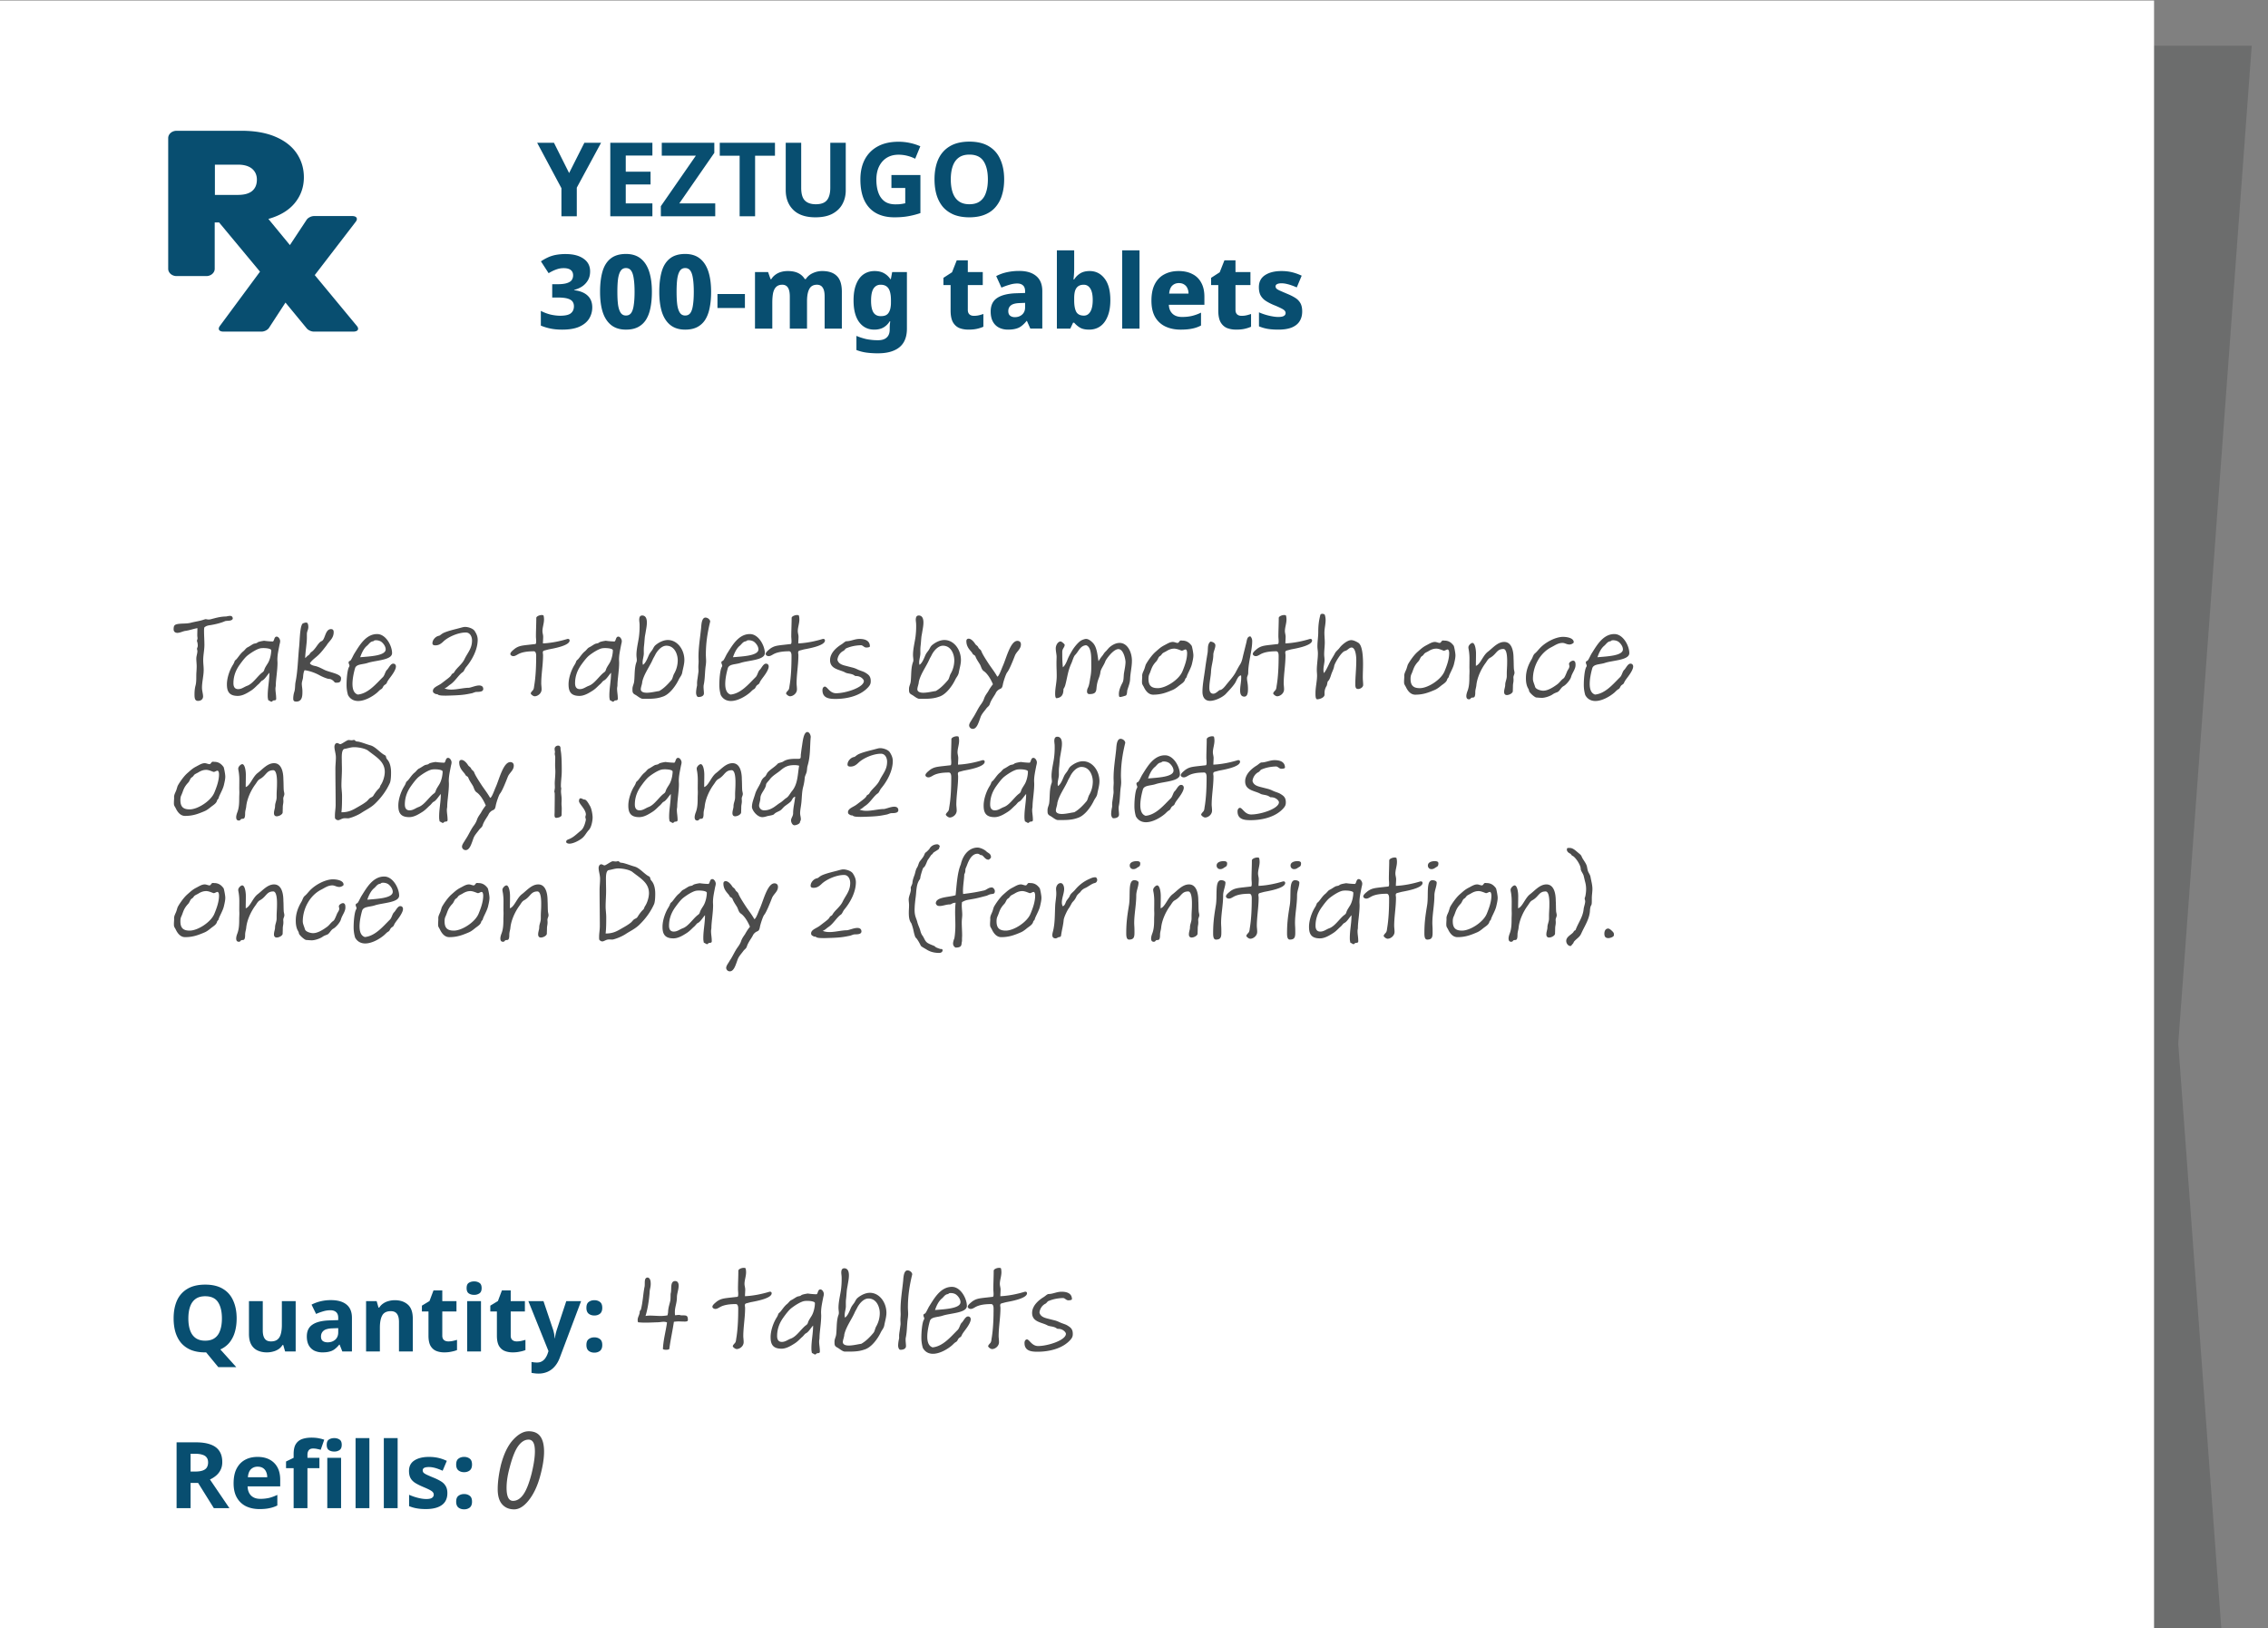 <svg width="418" height="300" viewBox="0 0 418 300" xmlns="http://www.w3.org/2000/svg">
    <rect x="0" y="0" width="418" height="300" fill="#808080" stroke="none"/>
    <g fill-rule="nonzero" fill="none">
        <path d="M415 376.096H292.21V8.423H415L401.457 192.26z" fill="#434445" fill-opacity=".312"/>
        <path fill="#FFF" d="M397 .096H0v300h397z"/>
        <path d="m58.022 50.672 7.547-9.82c.435-.575.156-1.043-.644-1.043h-7.06c-.486 0-1.095.302-1.338.665l-3.096 4.683-3.443-4.185-.521-.634c2.086-.59 3.703-1.541 4.816-2.87 1.148-1.376 1.722-2.977 1.722-4.805 0-1.617-.435-3.083-1.304-4.382-.87-1.3-2.174-2.326-3.895-3.067-1.722-.74-3.809-1.118-6.295-1.118H32.547c-.852 0-1.547.605-1.547 1.345v24.082c0 .74.695 1.345 1.547 1.345h5.478c.852 0 1.547-.604 1.547-1.345v-8.536h.818l.156.197 7.373 8.868-7.408 10.017c-.417.574-.121 1.027.644 1.027h7.077c.487 0 1.096-.302 1.339-.68l3.043-4.668 3.947 4.79c.261.301.818.558 1.252.558h7.321c.835 0 1.113-.483.626-1.057l-7.773-9.383.035.016zM39.59 30.336h4.243c1.13 0 2 .242 2.608.74.591.499.904 1.164.904 2.025 0 .906-.296 1.601-.87 2.085-.573.483-1.46.725-2.625.725h-4.243v-5.575h-.017zM104.89 31.882l2.812-5.577h3.078l-4.475 8.27v5.274h-2.831v-5.178L99 26.305h3.096l2.794 5.577zm15.348 7.967h-7.759V26.305h7.76v2.352h-4.91v2.978h4.57v2.353h-4.57v3.49h4.91v2.371zm11.583 0h-10.024V37.99l6.456-9.314h-6.286v-2.371h9.684v1.859l-6.456 9.314h6.626v2.371zm7.346 0h-2.85V28.695h-3.663v-2.39h10.175v2.39h-3.662V39.85zm16.709-4.78c0 .936-.208 1.783-.623 2.542-.403.746-1.02 1.34-1.85 1.783-.818.43-1.856.645-3.115.645-1.787 0-3.146-.455-4.078-1.366-.931-.923-1.397-2.137-1.397-3.642v-8.726h2.851v8.29c0 1.113.227 1.897.68 2.352.453.455 1.126.683 2.02.683.629 0 1.138-.108 1.529-.323.39-.215.673-.55.85-1.005.188-.455.282-1.03.282-1.726v-8.271h2.851v8.764zm8.417-2.827h5.342v7.02c-.703.24-1.44.43-2.209.568-.755.14-1.616.209-2.586.209-1.334 0-2.473-.266-3.417-.797-.93-.53-1.642-1.315-2.133-2.352-.478-1.037-.717-2.314-.717-3.832 0-1.416.27-2.643.812-3.68a5.808 5.808 0 0 1 2.397-2.41c1.045-.568 2.322-.853 3.832-.853a9.84 9.84 0 0 1 2.114.228 9.706 9.706 0 0 1 1.888.607l-.944 2.295a6.888 6.888 0 0 0-1.415-.53 6.492 6.492 0 0 0-1.661-.21c-.831 0-1.555.19-2.171.57-.605.379-1.076.916-1.416 1.612-.327.683-.491 1.492-.491 2.428 0 .885.12 1.67.359 2.352.239.683.616 1.22 1.132 1.613.516.38 1.19.569 2.02.569.277 0 .516-.007.718-.02.214-.024.41-.05.584-.075a9.08 9.08 0 0 1 .51-.095v-2.826h-2.548v-2.39zm20.778.816c0 1.05-.132 2.005-.397 2.865a5.94 5.94 0 0 1-1.17 2.2c-.515.62-1.183 1.094-2.001 1.423-.805.329-1.756.493-2.85.493-1.096 0-2.052-.164-2.87-.493-.805-.342-1.473-.816-2.001-1.423-.515-.62-.907-1.36-1.17-2.22-.251-.86-.378-1.814-.378-2.864 0-1.404.226-2.624.68-3.66.466-1.038 1.17-1.841 2.113-2.41.958-.582 2.171-.873 3.644-.873 1.46 0 2.662.291 3.606.873.944.569 1.642 1.378 2.095 2.428.467 1.037.699 2.257.699 3.661zm-9.836 0c0 .949.12 1.764.359 2.447.24.683.61 1.208 1.114 1.575.504.367 1.151.55 1.944.55.819 0 1.473-.183 1.963-.55.505-.367.869-.892 1.095-1.575.24-.683.36-1.498.36-2.447 0-1.429-.265-2.548-.794-3.357-.528-.81-1.397-1.215-2.605-1.215-.805 0-1.459.184-1.963.55-.503.367-.874.892-1.114 1.575-.239.683-.359 1.499-.359 2.447zM108.76 49.996c0 .633-.132 1.177-.397 1.632a3.504 3.504 0 0 1-1.057 1.138 4.81 4.81 0 0 1-1.491.645v.057c1.082.126 1.906.455 2.473.986.579.531.868 1.259.868 2.182 0 .759-.195 1.454-.585 2.086-.39.62-.994 1.113-1.812 1.48-.806.354-1.85.531-3.134.531-.793 0-1.504-.063-2.133-.19a9.7 9.7 0 0 1-1.813-.55v-2.712a8.316 8.316 0 0 0 1.813.683c.629.139 1.208.208 1.736.208.957 0 1.618-.151 1.983-.455.377-.303.566-.733.566-1.29 0-.341-.088-.632-.264-.872-.177-.24-.485-.424-.925-.55-.441-.127-1.07-.19-1.888-.19h-.925v-2.447h.944c.767 0 1.359-.07 1.774-.209.428-.14.724-.329.887-.57.164-.252.246-.537.246-.853 0-.43-.145-.759-.434-.986-.29-.228-.724-.342-1.303-.342-.415 0-.8.057-1.152.171-.352.114-.667.24-.943.38-.277.139-.504.265-.68.379l-1.416-2.182c.365-.253.762-.48 1.19-.683.44-.215.93-.379 1.472-.493a9.537 9.537 0 0 1 1.907-.17c1.384 0 2.479.284 3.284.853.806.557 1.209 1.334 1.209 2.333zm11.386 3.775c0 1.1-.089 2.08-.265 2.94-.163.848-.434 1.575-.811 2.182a3.821 3.821 0 0 1-1.473 1.366c-.604.316-1.347.474-2.228.474-1.107 0-2.013-.278-2.718-.834-.705-.557-1.227-1.354-1.567-2.39-.327-1.038-.49-2.283-.49-3.738 0-1.467.15-2.719.452-3.756.302-1.037.806-1.833 1.51-2.39.705-.556 1.643-.834 2.813-.834 1.095 0 1.995.278 2.7.834.705.557 1.227 1.353 1.567 2.39.34 1.037.51 2.29.51 3.756zm-6.362 0c0 .974.044 1.784.132 2.429.1.632.264 1.112.49 1.441.227.33.548.493.963.493.416 0 .737-.158.963-.474.227-.329.384-.816.472-1.46.1-.645.151-1.455.151-2.429 0-.96-.05-1.764-.15-2.409-.089-.657-.246-1.15-.473-1.48-.226-.328-.547-.493-.963-.493-.415 0-.736.165-.962.494-.227.328-.39.815-.491 1.46-.088.645-.132 1.455-.132 2.428zm17.276 0c0 1.1-.089 2.08-.265 2.94-.163.848-.434 1.575-.811 2.182a3.821 3.821 0 0 1-1.473 1.366c-.604.316-1.347.474-2.228.474-1.107 0-2.013-.278-2.718-.834-.705-.557-1.227-1.354-1.567-2.39-.327-1.038-.49-2.283-.49-3.738 0-1.467.15-2.719.452-3.756.302-1.037.806-1.833 1.51-2.39.705-.556 1.643-.834 2.813-.834 1.095 0 1.995.278 2.7.834.705.557 1.227 1.353 1.567 2.39.34 1.037.51 2.29.51 3.756zm-6.362 0c0 .974.044 1.784.132 2.429.1.632.264 1.112.49 1.441.227.33.548.493.963.493.416 0 .737-.158.963-.474.227-.329.384-.816.472-1.46.1-.645.151-1.455.151-2.429 0-.96-.05-1.764-.15-2.409-.089-.657-.246-1.15-.473-1.48-.226-.328-.547-.493-.963-.493-.415 0-.736.165-.962.494-.227.328-.39.815-.491 1.46-.088.645-.132 1.455-.132 2.428zm7.534 2.979v-2.58h5.06v2.58h-5.06zm19.319-6.81c1.183 0 2.076.303 2.68.91.617.594.926 1.562.926 2.902v6.792h-3.172v-5.9c0-.759-.12-1.309-.359-1.65-.226-.354-.579-.532-1.057-.532-.667 0-1.139.266-1.416.797-.277.519-.415 1.265-.415 2.239v5.046h-3.172v-5.9c0-.493-.05-.898-.15-1.214-.101-.329-.252-.57-.454-.72-.201-.165-.465-.248-.793-.248-.465 0-.837.133-1.113.399-.265.253-.453.626-.567 1.119-.1.493-.15 1.1-.15 1.821v4.743h-3.191V50.129h2.416l.453 1.31h.132c.202-.33.454-.602.756-.817a3.192 3.192 0 0 1 1.038-.512c.39-.114.812-.17 1.265-.17.755 0 1.39.126 1.906.379s.92.62 1.209 1.1h.188c.328-.493.762-.86 1.303-1.1a4.05 4.05 0 0 1 1.737-.38zm9.632 0c.68 0 1.259.132 1.737.398.478.265.875.632 1.19 1.1h.075l.245-1.309h2.718v10.434c0 .986-.195 1.814-.585 2.485-.39.67-.981 1.176-1.774 1.517-.793.354-1.787.531-2.983.531a15.7 15.7 0 0 1-2.133-.132 8.301 8.301 0 0 1-1.831-.475V61.89c.428.178.843.323 1.246.437a7.23 7.23 0 0 0 1.283.265c.453.064.932.095 1.435.095.73 0 1.271-.17 1.624-.512.365-.329.547-.822.547-1.48v-.208c0-.19.006-.399.019-.626l.075-.664h-.094a3.205 3.205 0 0 1-1.152 1.138c-.465.265-1.032.398-1.699.398-1.17 0-2.101-.468-2.794-1.403-.68-.936-1.019-2.264-1.019-3.984 0-1.164.157-2.144.472-2.94.315-.81.761-1.423 1.34-1.84.592-.418 1.278-.626 2.058-.626zm1.114 2.522c-.39 0-.718.114-.982.342-.264.215-.46.537-.585.967-.126.43-.189.974-.189 1.632 0 .974.145 1.694.434 2.162.29.456.743.683 1.36.683.34 0 .623-.044.85-.133.238-.1.427-.253.565-.455.152-.215.265-.48.34-.797a4.96 4.96 0 0 0 .114-1.138v-.398c0-.645-.063-1.176-.19-1.594-.125-.43-.326-.746-.603-.948-.277-.215-.648-.323-1.114-.323zm17.187 5.73c.328 0 .63-.032.907-.096.278-.063.56-.145.85-.246v2.352c-.34.152-.73.278-1.171.38-.44.1-.963.151-1.567.151-.642 0-1.214-.101-1.718-.303-.49-.215-.88-.576-1.17-1.082-.277-.518-.416-1.233-.416-2.143v-4.686h-1.321v-1.327l1.585-1.025.869-2.2h2.039v2.162h2.756v2.39h-2.756v4.572c0 .367.1.645.302.835.202.177.472.265.811.265zm8.369-8.271c1.347 0 2.392.316 3.133.948.744.62 1.114 1.543 1.114 2.77v6.905h-2.208l-.623-1.404h-.076a5.07 5.07 0 0 1-.906.91c-.302.24-.654.411-1.057.513-.39.113-.874.17-1.454.17-.604 0-1.151-.12-1.642-.36a2.655 2.655 0 0 1-1.133-1.1c-.276-.494-.415-1.12-.415-1.878 0-1.113.384-1.935 1.151-2.466.781-.532 1.92-.829 3.417-.892l1.775-.057v-.303c0-.506-.132-.873-.397-1.1-.25-.228-.604-.342-1.057-.342-.453 0-.925.076-1.416.227-.49.14-.987.317-1.491.532l-.963-2.125a7.698 7.698 0 0 1 1.926-.702 10.386 10.386 0 0 1 2.322-.246zm.113 5.918c-.793.025-1.346.17-1.661.436-.314.253-.472.601-.472 1.044 0 .392.113.676.34.853.226.177.516.266.868.266.529 0 .976-.158 1.34-.474.366-.33.548-.772.548-1.328V55.8l-.963.038zm10.01-6.393c0 .38-.011.753-.037 1.12a11.53 11.53 0 0 1-.095.91h.133c.264-.43.623-.79 1.076-1.081.466-.304 1.057-.455 1.774-.455 1.12 0 2.034.455 2.738 1.365.717.91 1.076 2.245 1.076 4.003 0 1.189-.17 2.188-.51 2.997-.326.81-.78 1.416-1.36 1.821-.578.405-1.257.607-2.038.607-.742 0-1.322-.133-1.737-.398a4.41 4.41 0 0 1-1.02-.873h-.207l-.51 1.082h-2.473V46.127h3.19v3.32zm1.756 3.016c-.415 0-.755.095-1.02.285-.25.177-.439.449-.566.816-.113.367-.17.834-.17 1.403v.399c0 .91.128 1.606.378 2.087.264.467.736.701 1.416.701.505 0 .901-.246 1.19-.74.29-.493.434-1.207.434-2.143 0-.923-.145-1.619-.435-2.087-.288-.48-.698-.72-1.227-.72zm10.284 8.082h-3.19V46.127h3.19v14.417zm7.201-10.604c.982 0 1.826.183 2.53.55a3.648 3.648 0 0 1 1.642 1.593c.391.696.585 1.562.585 2.599v1.48h-6.55c.025.682.245 1.226.66 1.631.416.405 1.008.607 1.775.607.667 0 1.272-.063 1.812-.19a8.167 8.167 0 0 0 1.68-.607v2.371a5.877 5.877 0 0 1-1.623.57c-.579.126-1.29.19-2.133.19-1.044 0-1.976-.19-2.794-.57a4.326 4.326 0 0 1-1.907-1.745c-.453-.797-.68-1.802-.68-3.016 0-1.24.208-2.258.623-3.054.416-.81 1-1.41 1.756-1.802.755-.405 1.63-.607 2.624-.607zm.057 2.219c-.491 0-.9.158-1.227.474-.315.304-.503.79-.567 1.46h3.568a2.26 2.26 0 0 0-.207-.986 1.47 1.47 0 0 0-.586-.682c-.264-.178-.59-.266-.981-.266zm11.545 6.032c.327 0 .63-.031.906-.095.278-.063.56-.145.85-.246v2.352c-.34.152-.73.278-1.171.38-.44.1-.963.151-1.567.151-.642 0-1.214-.101-1.718-.303-.49-.215-.88-.576-1.17-1.082-.277-.518-.416-1.233-.416-2.143v-4.686h-1.321v-1.327l1.585-1.025.869-2.2h2.039v2.162h2.756v2.39h-2.756v4.572c0 .367.101.645.302.835.202.177.472.265.812.265zm11.18-.796c0 .683-.156 1.277-.471 1.783-.302.493-.78.879-1.435 1.157-.654.265-1.485.398-2.492.398-.73 0-1.371-.044-1.926-.133a7.52 7.52 0 0 1-1.642-.474v-2.58c.604.266 1.234.475 1.888.626.667.152 1.222.228 1.661.228.479 0 .826-.063 1.038-.19.215-.126.321-.303.321-.53a.635.635 0 0 0-.17-.437c-.1-.127-.314-.272-.641-.436a16.72 16.72 0 0 0-1.416-.626c-.616-.266-1.126-.538-1.53-.816a2.82 2.82 0 0 1-.887-1.006c-.189-.392-.283-.872-.283-1.441 0-.987.378-1.726 1.133-2.22.769-.506 1.781-.758 3.04-.758.667 0 1.297.069 1.887.208.592.14 1.203.354 1.831.645L239 52.956c-.34-.152-.68-.285-1.02-.399a7.609 7.609 0 0 0-.943-.265 4.153 4.153 0 0 0-.85-.095c-.352 0-.623.05-.812.152-.188.088-.283.227-.283.417 0 .14.052.272.151.398.114.114.321.24.623.38.316.139.77.335 1.36.588.592.24 1.094.493 1.51.759a2.7 2.7 0 0 1 .944.986c.214.392.32.898.32 1.518z" fill="#084E70"/>
        <path d="M42.901 114.012c-.222.47-1 .313-1.401.425-.734.335-1.825.603-2.826.759-.334.045-.734.134-1.023.424a4.037 4.037 0 0 0-.045.626c0 .849.067 1.72.067 2.569 0 .96-.222 1.876-.222 2.814 0 .603.089 1.206.089 1.787 0 1.095-.312 2.189-.312 3.284 0 .58.2 1.139.2 1.63 0 .335-.222.804-.934.804-.556 0-.645-.446-.645-1.184 0-.536.044-1.094.178-1.608.222-.804.11-1.697.178-2.546.022-.335.044-.693.044-1.028 0-.469-.067-.96-.067-1.452 0-.424.2-.916.2-1.362 0-.157-.088-.313-.066-.47.022-.133.133-.267.133-.513 0-.536-.155-.849-.155-.894 0-.111.11-.268.11-.469 0-.178-.044-.357-.044-.513 0-.447.023-.916.023-1.363-.757.134-1.513.424-2.27.514-.4.067-.956.357-1.424.357-.4 0-.69-.223-.69-.648 0-.737.2-.87.757-.982.823-.134 1.646-.023 2.47-.246.756-.201 1.535-.29 2.269-.536.223-.067.312-.112.423-.112.111 0 .311.067.534.067.311 0 .667-.134.956-.2.757-.202 1.491-.358 2.27-.358.2-.045.467-.112.712-.112.267 0 .511.112.511.536zm6.663 15.055-.133-.067c-.067-.402-.09-.446-.09-.849 0-1.43.312-2.747.312-4.199-.445.47-.845 1.229-1.357 1.452-.156.067-.467.514-.645.648-.445.38-.8.826-1.402 1.206-.734.469-1.557.96-2.425.96-1.668 0-2.002-.915-2.002-2.144 0-1.184.512-2.636 1.09-3.551.111-.18.223-.38.29-.581.088-.313.244-.313.444-.559.423-.513.712-1.005 1.224-1.407.245-.2.49-.58.734-.692.378-.179.69-.425 1.068-.626.267-.134.556-.067.801-.29.2-.157.912-.268 1.201-.313a12.92 12.92 0 0 0 1.58.134c.312 0 .223-.893.734-.893.379 0 .646.536.646.826 0 .179-.045.38-.112.626-.178.96-.4 1.854-.4 2.792 0 .2.022.38.022.58 0 1.385-.311 3.128-.311 4.11 0 .224-.067.425-.067.626 0 .67.133 1.117.133 1.899 0 .38-.445.245-.578.335-.111.089-.2.2-.29.2-.133 0-.31-.156-.467-.223zm-1.513-9.627c-.622.09-1.713.76-2.47 1.363-.489.402-1.09 1.228-1.379 1.63-.978 1.34-1.179 2.547-1.179 3.462 0 .604.223 1.073.868 1.073.667 0 1.09-.402 1.646-.604 1.002-.357 1.78-1.585 2.626-2.323.289-.245.445-.268.556-.67.133-.424.467-.87.69-1.25.378-.648.578-1.653.578-2.301 0-.38-1.335-.47-1.936-.38zm8.62-4.624c.11.157.155.447.155.693 0 .558-.267.781-.267 1.34v.603c0 1.184-.289 2.613-.311 3.797.2-.134.378-.424.6-.513.112-.045.356-.447.468-.559.823-.491 1.29-1.742 1.913-2.033.734-.223.645-2.233 1.78-2.233.378 0 .49.245.49.558 0 1.184-.846 1.63-1.291 2.413-.512.647-.979 1.295-1.58 1.854-.467.446-1.157.893-1.513 1.474.223.38.757.447 1.135.536.556.156 1.068.447 1.58.692.934.447 3.003.715 3.026 1.497 0 .782-.334.849-.913.849a.797.797 0 0 1-.244-.045c-.334-.447-.735-.648-1.046-.648-.312 0-1.268-.402-1.713-.648-.801-.446-1.87-.848-2.804-.96-.222.402-.244.893-.289 1.363-.044.38-.222.759-.222 1.116 0 .447.111.894.111 1.363 0 .715.045 1.943-1.135 1.943-.378 0-.556-.134-.556-.536 0-.424.067-.87.2-1.273.178-.558.112-1.206.223-1.787.423-2.1.445-4.378.667-6.522.134-1.34.134-4.334.823-4.334 0 0 .534-.245.712 0zm7.468 13.246a6.636 6.636 0 0 1-.267-1.899c0-1.027.134-2.68.445-3.26a.417.417 0 0 0 .09-.246c0-.201-.156-.336-.156-.604 0-.2.155-.245.289-.312.2-.112.556-1.005.823-1.408.89-1.407 2.07-3.529 4.16-3.506 1.58 0 2.737 2.144 2.737 3.506 0 1.318-3.026 1.318-4.494 1.81-.935.313-2.114.178-2.336 1.005-.178.625-.467 1.81-.467 2.86 0 .915.222 1.719.978 1.965 1.914-.179 3.36-1.966 4.628-3.217.356-.357.423-1.05.779-1.362.267-.246.645-1.14 1.135-1.117.333 0 .489.268.489.514 0 .737-1.001 1.943-1.224 2.256-.178.245-.356.491-.467.781-.133.29-.378.29-.578.559-.178.246-.178.447-.468.603-.289.156-.511.447-.756.648-.845.714-2.247 1.519-3.47 1.519-.757 0-1.447-.313-1.87-1.095zm6.252-9.717c-.356-.335-.956-.424-1.335-.357-.133.022-.2.179-.356.179-.467.067-.712.514-1.023.782-.645.513-1.024 1.384-1.29 2.144 1.824-.156 4.694-.268 4.694-1.452 0-.491-.356-1.005-.69-1.296zm17.116-2.055c.312.492.534.983.534 1.586 0 1.854-1.068 3.753-2.113 5.004-.267.313-.423.826-.645.96-.712.447-1.402 1.698-2.292 2.279-.4.268-.623.558-1.068.715.378.156.801.223 1.246.223 1.068 0 2.27-.335 3.248-.335.423-.045 1.268-.425 1.891-.425.4 0 .757.157.757.648 0 .536-.779.536-1.224.536-.267 0-.6.179-.868.246-1.312.268-1.846.38-4.872.447-.378-.023-1.157.022-1.424-.224-.089-.089-.29-.022-.4-.089-.29-.156-.49-.223-.49-.558 0-.693 1.001-.939 1.602-1.408l1.023-.781c.223-.18.668-.492.801-.805.09-.223.356-.2.512-.469.445-.804 1.402-1.407 1.87-2.367.578-1.207 1.4-1.966 1.4-3.463 0-.737-.378-1.474-1.134-1.474-1.446 0-3.27.827-4.138 1.653-.445.425-.846.715-1.49.715-.401 0-.535-.156-.535-.38 0-.625.579-1.273 1.202-1.385.222-.022.422-.357 1.023-.603 1.001-.402 2.047-.603 3.07-.893.267-.067.49-.134.735-.134.489 0 1.446.245 1.78.781zm12.67-2.881c.066.246.088.491.088.737 0 .715-.289 1.452-.289 2.122 0 .358.134.715.134 1.05 0 .402-.045.826-.045 1.229 1.49-.067 3.048-.38 4.45-.805.067-.022.133-.022.178-.022.2 0 .29.134.29.29 0 1.028-3.427 1.542-3.917 1.653l-.756.201c-.223.067-.267.201-.267.38 0 .134.044.313.044.47 0 1.764-.333 3.528-.333 5.226 0 .223.066.67.066 1.072 0 .76-.734 1.273-1.268 1.273-.334 0-.734-.402-.734-.513 0-.201.29-.47.378-.581.178-.179.223-.514.245-.76.311-1.764.378-3.797.378-5.606 0-.402-.089-.827-.445-.827-1.045 0-2.158.112-2.959.581-.267.157-.534.313-.8.313-.312 0-.557-.201-.557-.402 0-.335.556-.737.756-.916.668-.514 1.224-.603 2.092-.715l1.78-.2c.11-.045.133-.269.133-.515 0-.312-.044-.692-.044-.848 0-1.14.066-2.301.066-3.44 0-.29.579-.536 1.002-.536.133 0 .267.022.333.089zm12.353 15.658-.134-.067c-.066-.402-.089-.446-.089-.849 0-1.43.312-2.747.312-4.199-.445.47-.846 1.229-1.357 1.452-.156.067-.468.514-.646.648-.445.38-.8.826-1.401 1.206-.734.469-1.558.96-2.425.96-1.669 0-2.003-.915-2.003-2.144 0-1.184.512-2.636 1.09-3.551.112-.18.223-.38.29-.581.089-.313.244-.313.445-.559.422-.513.712-1.005 1.223-1.407.245-.2.49-.58.735-.692.378-.179.69-.425 1.068-.626.266-.134.556-.067.8-.29.2-.157.913-.268 1.202-.313a12.92 12.92 0 0 0 1.58.134c.311 0 .222-.893.734-.893.378 0 .645.536.645.826 0 .179-.045.38-.111.626-.178.96-.4 1.854-.4 2.792 0 .2.021.38.021.58 0 1.385-.311 3.128-.311 4.11 0 .224-.067.425-.067.626 0 .67.134 1.117.134 1.899 0 .38-.445.245-.579.335-.111.089-.2.2-.289.2-.133 0-.311-.156-.467-.223zm-1.513-9.627c-.623.09-1.713.76-2.47 1.363-.49.402-1.09 1.228-1.38 1.63-.978 1.34-1.178 2.547-1.178 3.462 0 .604.222 1.073.867 1.073.668 0 1.09-.402 1.647-.604 1.001-.357 1.78-1.585 2.625-2.323.29-.245.445-.268.556-.67.134-.424.468-.87.69-1.25.378-.648.579-1.653.579-2.301 0-.38-1.335-.47-1.936-.38zm11 8.957c-1.135.402-2.359.358-3.538.358-.423 0-1.001-.537-1.38-.738-.556-.29-.533-.536-.533-1.116 0-.47.267-.872.311-1.34.134-1.14.022-2.413.4-3.508.067-.156.09-.29.09-.446 0-.268-.067-.581-.067-.938 0-1.05.289-2.19.445-3.217.111-.804.155-1.608.133-2.435 0-.29-.111-.76-.044-1.094.044-.313.2-.559.645-.514 1.157.179.645 2.234.534 2.97-.045.314-.111.604-.156.894-.067.559-.089 1.14-.156 1.698-.066.491-.044.983-.044 1.43 0 .49-.223 1.116-.223 1.652 0 .157.023.313.067.447.556-.402.846-1.273 1.113-1.854.155-.335.4-.603.6-.893.245-.38.29-.648.69-.96.623-.492 1.424-.872 2.18-.872 1.758 0 3.048 1.765 3.048 3.686 0 .781-.266 1.586-.4 2.345-.111.536-.423.804-.645 1.273-.467.983-1.647 2.792-3.07 3.172zm-.534-1.072c.89-.491 1.646-1.296 2.269-2.033.222-.268.29-.804.49-1.161a4.96 4.96 0 0 0 .667-2.457c0-1.117-.579-2.703-2.092-2.703-.89 0-1.69.938-2.069 1.698-.133.29-.333.58-.445.848-.556 1.274-1.624 2.68-1.935 4.11 0 .38-.267.983-.267 1.363 0 .469.49.648 1.09.648.823 0 1.936-.29 2.292-.313zm9.41-12.821c-.489 1.988-.8 3.93-.8 6.12 0 .38.044.782.044 1.184 0 .223-.022.446-.044.67-.2 1.206-.134 2.435-.378 3.64-.045.18-.045.336-.045.492 0 .38.067.737.067 1.14 0 .558-.668.692-1.046.67-.267-.023-.4-.47-.4-.76 0-.357.066-.849.155-1.229.045-.156.023-.357.023-.536 0-.29.044-.603.089-.87l.155-1.118c.023-.111.023-.223.023-.312 0-.246-.023-.47-.023-.715 0-.335.045-.67.045-1.005 0-.268-.022-.559-.022-.85 0-1.83.311-3.573.489-5.382.045-.603.111-1.854.801-1.854.334 0 .801.268.868.715zm1.948 13.558a6.636 6.636 0 0 1-.267-1.899c0-1.027.133-2.68.445-3.26a.417.417 0 0 0 .089-.246c0-.201-.156-.336-.156-.604 0-.2.156-.245.29-.312.2-.112.555-1.005.822-1.408.89-1.407 2.07-3.529 4.161-3.506 1.58 0 2.737 2.144 2.737 3.506 0 1.318-3.026 1.318-4.495 1.81-.934.313-2.113.178-2.336 1.005-.178.625-.467 1.81-.467 2.86 0 .915.222 1.719.979 1.965 1.913-.179 3.36-1.966 4.628-3.217.356-.357.422-1.05.778-1.362.267-.246.646-1.14 1.135-1.117.334 0 .49.268.49.514 0 .737-1.002 1.943-1.224 2.256-.178.245-.356.491-.467.781-.134.29-.379.29-.579.559-.178.246-.178.447-.467.603-.29.156-.512.447-.757.648-.845.714-2.247 1.519-3.47 1.519-.757 0-1.446-.313-1.87-1.095zm6.252-9.717c-.356-.335-.957-.424-1.335-.357-.134.022-.2.179-.356.179-.467.067-.712.514-1.024.782-.645.513-1.023 1.384-1.29 2.144 1.824-.156 4.694-.268 4.694-1.452 0-.491-.356-1.005-.69-1.296zm8.144-4.936c.067.246.09.491.09.737 0 .715-.29 1.452-.29 2.122 0 .358.134.715.134 1.05 0 .402-.045.826-.045 1.229 1.49-.067 3.048-.38 4.45-.805.067-.022.133-.022.178-.022.2 0 .29.134.29.29 0 1.028-3.427 1.542-3.917 1.653l-.756.201c-.223.067-.267.201-.267.38 0 .134.044.313.044.47 0 1.764-.333 3.528-.333 5.226 0 .223.066.67.066 1.072 0 .76-.734 1.273-1.268 1.273-.333 0-.734-.402-.734-.513 0-.201.29-.47.378-.581.178-.179.223-.514.245-.76.311-1.764.378-3.797.378-5.606 0-.402-.089-.827-.445-.827-1.045 0-2.158.112-2.959.581-.267.157-.534.313-.8.313-.312 0-.557-.201-.557-.402 0-.335.556-.737.756-.916.668-.514 1.224-.603 2.092-.715l1.78-.2c.111-.045.133-.269.133-.515 0-.312-.044-.692-.044-.848 0-1.14.066-2.301.066-3.44 0-.29.579-.536 1.002-.536.133 0 .267.022.333.089zm13.088 5.696c-.044.156-.422.201-.645.201-.423 0-.578-.357-.957-.424-.912.022-1.824.178-2.67.536-.244.044-.378.402-.622.513-.601.29-1.024.96-1.09 1.631.2.804 1 .983 1.713 1.162l1.134.29c.356.09.69.246 1.024.402.289.134.934.313 1.223.491.579.358 1.046.626 1.046 1.586 0 .425-.089.693-.445 1.095-1.468 1.653-3.982 2.189-6.052 2.189-1.045 0-2.402-.09-2.402-1.608 0-.313.11-.603.422-.67.49 0 .89 1.228 2.092 1.228 1.78 0 5.117-1.072 5.117-2.256 0-.246-.512-.916-1.446-.916-.2 0-.178-.044-.445-.2-.49-.269-1.135-.224-1.535-.448-1.002-.558-2.804-.58-2.804-2.278 0-1.385 1.29-2.412 2.136-2.926.2-.112.668-.559.868-.559.823 0 1.535-.424 2.425-.424.979 0 1.913.29 1.913 1.385zm12.663 9.292c-1.135.402-2.359.358-3.538.358-.423 0-1.001-.537-1.38-.738-.556-.29-.533-.536-.533-1.116 0-.47.267-.872.311-1.34.134-1.14.022-2.413.4-3.508.067-.156.09-.29.09-.446 0-.268-.067-.581-.067-.938 0-1.05.29-2.19.445-3.217.111-.804.156-1.608.133-2.435 0-.29-.11-.76-.044-1.094.044-.313.2-.559.645-.514 1.157.179.645 2.234.534 2.97-.044.314-.111.604-.156.894-.066.559-.089 1.14-.155 1.698-.067.491-.045.983-.045 1.43 0 .49-.222 1.116-.222 1.652 0 .157.022.313.066.447.557-.402.846-1.273 1.113-1.854.156-.335.4-.603.6-.893.245-.38.29-.648.69-.96.623-.492 1.424-.872 2.18-.872 1.758 0 3.049 1.765 3.049 3.686 0 .781-.267 1.586-.4 2.345-.112.536-.424.804-.646 1.273-.467.983-1.646 2.792-3.07 3.172zm-.534-1.072c.89-.491 1.646-1.296 2.269-2.033.223-.268.29-.804.49-1.161a4.96 4.96 0 0 0 .667-2.457c0-1.117-.578-2.703-2.091-2.703-.89 0-1.691.938-2.07 1.698-.133.29-.333.58-.444.848-.557 1.274-1.625 2.68-1.936 4.11 0 .38-.267.983-.267 1.363 0 .469.49.648 1.09.648.823 0 1.936-.29 2.292-.313zm11.347-2.658c.311 0 .8-1.474 1.045-2.01.623-1.385 1.38-4.58 2.67-4.58.356 0 .645.201.645.648 0 .871-.778 1.296-1.09 2.033-.378.96-1.023 2.613-1.446 3.127-.223.268-.668 1.608-.779 2.167-.156.87-.311.737-.8 1.027-.268.224-.401.335-.58.737-.288.514-.822 1.184-1.045 1.921-.133.38-.356.447-.623.782-.4.559-.823.96-1.068 1.586l-.245.693c-.178.469-.511 1.496-1.179 1.496a.667.667 0 0 1-.69-.625c0-.447.468-.96.624-1.296.556-.782.912-1.697 1.468-2.48.267-.357.512-.736.645-1.138.2-.581.445-.872.757-1.34a8.23 8.23 0 0 1 .89-1.34c-.356-.872-.98-1.944-1.67-2.413-.377-.246-.466-.693-.667-1.14-.289-.513-.667-.982-.89-1.585-.11-.268-.422-.246-.556-.559-.2-.424-1.112-1.005-1.112-2.256 0-.29.156-.447.423-.447.467 0 .956.581 1.156.894.178.335.49.38.623.715.112.268.468.402.557.692.222.58.778 1.43 1.179 2.055.578.916 1.224 1.675 1.758 2.636zm12.425-5.875c0 .492-.445.693-.445 1.318 0 1.14 0 1.675.11 2.837.401-.335.624-.849.824-1.34.245-.648.556-1.162.89-1.743.29-.491.934-1.34 1.513-1.764.311-.224.845-.38 1.046-.38.467 0 .912.38 1.245.715.78.782.868 2.368 1.046 3.395.2-.313.445-.692.69-.983.245-.29.311-.514.6-.782.312-.29.535-.647.846-.893.534-.424 1.135-.715 1.758-.715 1.468 0 2.269 1.72 2.269 3.284 0 1.117-.29 2.233-.334 3.373-.022.692-.289 1.317-.49 1.965-.11.358-.021.983-.355 1.095-.378.111-.734.245-1.046.245-.178-.022-.178-.357-.178-.558 0-.715.356-1.497.668-2.077.267-.514.178-1.251.289-1.854.111-.67.267-1.34.267-2.033-.067-.715-.445-2.3-1.313-2.3-.957 0-2.314 1.943-2.403 2.233-.244.715-.845 1.43-.912 2.01-.044.38-.156.738-.29 1.095-.288.715-.377 1.25-.444 1.988-.067.76-.467.96-1.29.96-.334 0-.445-.223-.445-.491 0-.246.066-.491.178-.692.266-.537.333-1.363.444-1.944.223-1.05.156-2.122.156-3.216 0-1.05-.133-2.435-.956-2.658-1.09.089-1.358 1.139-2.025 1.809-.267.268-.49 1.094-.668 1.496-.645 1.363-.756 2.614-1.112 3.954-.067.268-.178.559-.356.782 0 1.206-.445 1.608-1.268 1.72-.245 0-.267-.536-.267-.804 0-1.14.29-2.078.29-3.284 0-1.027-.045-1.385-.045-2.412 0-.38.022-.76.022-1.14 0-.401-.156-1.005-.156-1.563 0-.491.356-1.25.912-1.25.156 0 .69.446.735.602zm21.74-.76c.823 0 1.335.492 1.669.961.066.112.311 1.273.311 1.765 0 .447-.133 1.027-.267 1.586-.178.782-.89 1.943-.957 2.345-.022.157-.244.29-.289.447-.111.491-.534.76-1.023 1.117-.29.223-.757.648-1.29.87-1.113.47-2.114.872-3.583.872-.778 0-1.312-.58-1.69-1.34-.09-.224-.334-.514-.357-.76-.044-.446.045-1.139.023-1.295-.045-.559.311-.983.467-1.541l.156-.514c.066-.224.978-1.698 1.824-2.435.667-.58.957-.871 1.646-1.228.49-.246 1.002-.604 1.558-.604.289 0 .623.18.867.18.29 0 .312-.448.623-.448.134 0 .2.023.312.023zm-1.535 1.475c-.467 0-.912.134-1.424.447-.2.134-.445.223-.645.357-.223.134-.312.425-.557.559-.333.178-.4.67-.69.982-.912.96-.89 1.52-1.29 2.368-.111.223-.155.536-.155.849 0 1.273.556 1.72 1.713 1.72 1.49 0 3.938-1.564 4.56-3.127.423-1.028.846-2.19.846-3.329 0-.245-.067-.67-.29-.67-.2 0-.466.224-.689.224-.133 0-.845-.38-1.38-.38zm14.022-2.256c.267.268.333.58.333.893 0 1.72-.734 3.887-.734 5.83 0 .425-.222.626-.222.96 0 .671.178.917.178 2.056 0 .67-.112 1.362-.668 1.362-.667 0-.779-.603-.779-1.161 0-.782.2-1.519.2-2.3 0-.157 0-.291-.022-.448-.578.023-.845 1.006-1.112 1.408-.49.737-1.135 1.385-1.735 2.032-.468.492-1.825 1.251-2.893 1.251-.934 0-1.38-.692-1.38-1.675 0-1.25.29-2.725.468-4.043.134-1.028.29-2.033.467-3.06.134-.715-.089-1.63.534-2.145.4.023.912.269.912.693 0 .558-.378 1.184-.378 1.72 0 1.072-.378 2.055-.423 3.105-.044.983-.311 1.988-.311 2.993 0 .76.267 1.094.734 1.094.49 0 1.046-.67 1.18-.67.422 0 .912-.603 1.223-1.005.556-.692 1.201-1.385 1.646-2.144.29-.536.557-1.072.89-1.586.379-.603.445-1.229.623-1.921l.512-2.055c.111-.425.134-1.184.757-1.184zm6.561-3.842c.067.246.09.491.09.737 0 .715-.29 1.452-.29 2.122 0 .358.133.715.133 1.05 0 .402-.044.826-.044 1.229 1.49-.067 3.048-.38 4.45-.805.066-.022.133-.022.178-.022.2 0 .289.134.289.29 0 1.028-3.426 1.542-3.916 1.653l-.756.201c-.223.067-.267.201-.267.38 0 .134.044.313.044.47 0 1.764-.334 3.528-.334 5.226 0 .223.067.67.067 1.072 0 .76-.734 1.273-1.268 1.273-.334 0-.734-.402-.734-.513 0-.201.289-.47.378-.581.178-.179.223-.514.245-.76.311-1.764.378-3.797.378-5.606 0-.402-.089-.827-.445-.827-1.046 0-2.158.112-2.959.581-.267.157-.534.313-.801.313-.311 0-.556-.201-.556-.402 0-.335.556-.737.756-.916.668-.514 1.224-.603 2.092-.715l1.78-.2c.11-.045.133-.269.133-.515 0-.312-.045-.692-.045-.848 0-1.14.067-2.301.067-3.44 0-.29.579-.536 1.001-.536.134 0 .267.022.334.089zm7.303.826c0 .805-.223 1.564-.223 2.368 0 .581.067 1.184.067 1.787 0 .715-.111 1.43-.111 2.167 0 .357.067.692.067 1.027 0 .603-.2 1.207-.2 1.81 0 .2.022.424.088.625.534-.67.868-1.608 1.29-2.368.223-.424.513-.826.735-1.273.2-.402.6-.648.868-1.027.356-.492 1.401-1.408 2.136-1.408.422 0 .956.268 1.312.492.779.491.868 2.658.868 3.931 0 .827-.045 1.653-.045 2.48 0 .446.067.915.067 1.362 0 .402-.512.737-.912.737-.423 0-.534-.245-.534-.87 0-1.475.178-2.748.178-4.468 0-.916-.2-2.301-.868-2.301-.445 0-.756.536-1.179.625-.712.134-1.958 2.323-2.024 2.77-.067.447-.245.804-.401 1.184-.2.447-.356 1.273-.712 1.586-.178.156-.156.692-.29.916a2.33 2.33 0 0 0-.377 1.318v.29c0 .536-.913.849-1.358.849-.333-.022-.311-.76-.311-1.162 0-1.05.29-2.166.29-3.216 0-.335-.045-.67-.045-1.028 0-1.005.2-2.055.2-3.06 0-.447-.09-.871-.09-1.295 0-.894.157-1.743.157-2.658 0-1.184.11-2.055.378-3.105.022-.134.178-.224.334-.224.289 0 .49.09.511.246.09.29.134.603.134.893zm21.949 3.798c.823 0 1.335.491 1.669.96.066.112.311 1.273.311 1.765 0 .447-.133 1.027-.267 1.586-.178.782-.89 1.943-.957 2.345-.022.157-.244.29-.289.447-.111.491-.534.76-1.023 1.117-.29.223-.757.648-1.29.87-1.113.47-2.114.872-3.583.872-.778 0-1.312-.58-1.69-1.34-.09-.224-.334-.514-.357-.76-.044-.446.045-1.139.023-1.295-.045-.559.311-.983.467-1.541l.156-.514c.066-.224.979-1.698 1.824-2.435.668-.58.957-.871 1.646-1.228.49-.246 1.002-.604 1.558-.604.29 0 .623.18.868.18.289 0 .311-.448.623-.448.133 0 .2.023.311.023zm-1.535 1.474c-.467 0-.912.134-1.424.447-.2.134-.445.223-.645.357-.223.134-.312.425-.556.559-.334.178-.401.67-.69.982-.912.96-.89 1.52-1.29 2.368-.112.223-.156.536-.156.849 0 1.273.556 1.72 1.713 1.72 1.49 0 3.938-1.564 4.56-3.127.423-1.028.846-2.19.846-3.329 0-.245-.067-.67-.289-.67-.2 0-.467.224-.69.224-.133 0-.845-.38-1.38-.38zm14.22 1.787c.045.648.022 1.318.067 1.966.022.223.111.469.111.692 0 .313-.2.536-.2.849 0 .156.022.29.022.447 0 .558-.111.625-.111 1.228 0 .29-.022.58-.022.871 0 .335-.601.715-1.113.715-.333 0-.49-.246-.49-.558 0-.536.201-.871.201-1.318 0-.581.29-1.005.29-1.63v-.448c0-.647.066-1.273.066-1.898 0-.268.111-2.636-.69-2.636-1.246 0-1.268.96-2.425 1.608-.423.224-.556.559-.845.96-.868 1.162-1.58 2.748-1.713 4.133-.045.447-.2.76-.2 1.296 0 1.43-.557.692-.846 1.117-.067.111-.178.156-.312.156-.378 0-.489-.268-.489-.603 0-.335.133-.715.245-1.005.289-.805.311-1.676.311-2.524 0-.514.045-.805.022-1.363-.022-.424 0-.983 0-1.943a9.65 9.65 0 0 0-.089-1.385c-.022-.224-.11-.514-.11-.76 0-.357.555-.916.845-.781.4.178.556 1.228.556 1.943 0 1.206-.022 1.072-.022 2.256.823-.268 1.268-1.876 2.202-2.591.912-.693 1.802-1.81 3.026-1.81 1.201 0 1.713 1.274 1.713 3.016zm11.095-2.97c.023.178-.467.424-.756.424-.579 0-.845-.29-1.313-.29-.823 0-1.38.446-2.047.781-2.113 1.072-3.404 3.507-3.404 5.852 0 .447.223.85.4 1.452.134.47 1.047.715 1.492.715.89 0 1.868-.648 2.58-1.162.4-.29.646-.692 1.002-.982.244-.201.289-.067.8-1.34.156-.403.468-.67.445-1.05 0-.112-.066-.268-.066-.403 0-.335.6-.67.867-.58.334.111.334.513.334.804 0 .76-.623 1.43-.823 2.189-.156.558-.935 1.452-1.402 1.697-.467.246-.712.939-1.134 1.095-.29.112-.601.223-.846.402-.512.357-1.446.648-1.98.648-.356 0-.734-.045-1.09-.067-.378-.134-1.157-.827-1.29-1.184 0-.246-.179-.47-.29-.715-.2-.469-.29-.96-.29-1.675 0-1.318.424-2.412 1.047-3.462.222-.38.289-.804.6-1.073.334-.268.601-.625.89-.938 1.046-1.139 2.937-2.122 4.317-2.122.422 0 1.957.112 1.957.983zm2.12 9.738a6.636 6.636 0 0 1-.266-1.899c0-1.027.133-2.68.445-3.26a.417.417 0 0 0 .089-.246c0-.201-.156-.336-.156-.604 0-.2.156-.245.29-.312.2-.112.556-1.005.823-1.408.89-1.407 2.069-3.529 4.16-3.506 1.58 0 2.737 2.144 2.737 3.506 0 1.318-3.026 1.318-4.495 1.81-.934.313-2.113.178-2.336 1.005-.178.625-.467 1.81-.467 2.86 0 .915.223 1.719.979 1.965 1.913-.179 3.36-1.966 4.628-3.217.356-.357.422-1.05.778-1.362.267-.246.646-1.14 1.135-1.117.334 0 .49.268.49.514 0 .737-1.002 1.943-1.224 2.256-.178.245-.356.491-.467.781-.134.29-.379.29-.579.559-.178.246-.178.447-.467.603-.29.156-.512.447-.756.648-.846.714-2.248 1.519-3.471 1.519-.757 0-1.446-.313-1.87-1.095zm6.253-9.717c-.356-.335-.957-.424-1.335-.357-.134.022-.2.179-.356.179-.467.067-.712.514-1.024.782-.645.513-1.023 1.384-1.29 2.144 1.824-.156 4.694-.268 4.694-1.452 0-.491-.356-1.005-.69-1.296zM39.542 140.37c.823 0 1.335.491 1.669.96.066.112.311 1.273.311 1.765 0 .447-.133 1.027-.267 1.586-.178.782-.89 1.943-.957 2.345-.022.157-.244.29-.289.447-.111.491-.534.76-1.023 1.117-.29.223-.757.648-1.29.87-1.113.47-2.114.872-3.583.872-.778 0-1.312-.58-1.69-1.34-.09-.224-.334-.514-.357-.76-.044-.446.045-1.139.023-1.295-.045-.559.311-.983.467-1.541l.156-.514c.066-.224.978-1.698 1.824-2.435.667-.58.957-.871 1.646-1.228.49-.246 1.002-.604 1.558-.604.289 0 .623.18.867.18.29 0 .312-.448.623-.448.134 0 .2.023.312.023zm-1.535 1.474c-.467 0-.912.134-1.424.447-.2.134-.445.223-.645.357-.223.134-.312.425-.557.559-.333.178-.4.67-.69.982-.912.96-.89 1.52-1.29 2.368-.111.224-.155.536-.155.849 0 1.273.556 1.72 1.713 1.72 1.49 0 3.938-1.564 4.56-3.127.423-1.028.846-2.19.846-3.329 0-.245-.067-.67-.29-.67-.2 0-.466.224-.689.224-.133 0-.845-.38-1.38-.38zm14.221 1.787c.045.648.023 1.318.067 1.966.022.223.111.469.111.692 0 .313-.2.536-.2.849 0 .156.022.29.022.447 0 .558-.111.625-.111 1.228 0 .29-.022.58-.022.871 0 .335-.601.715-1.113.715-.333 0-.49-.246-.49-.558 0-.536.201-.871.201-1.318 0-.581.29-1.005.29-1.63v-.448c0-.647.066-1.273.066-1.898 0-.268.111-2.636-.69-2.636-1.246 0-1.268.96-2.425 1.608-.422.224-.556.559-.845.96-.868 1.162-1.58 2.748-1.713 4.133-.045.447-.2.76-.2 1.296 0 1.43-.557.692-.846 1.117-.067.111-.178.156-.312.156-.378 0-.489-.268-.489-.603 0-.335.134-.715.245-1.005.289-.805.311-1.676.311-2.524 0-.514.045-.805.022-1.363-.022-.424 0-.983 0-1.943a9.65 9.65 0 0 0-.089-1.385c-.022-.224-.11-.514-.11-.76 0-.357.555-.916.845-.781.4.178.556 1.228.556 1.943 0 1.206-.022 1.072-.022 2.256.823-.268 1.268-1.876 2.202-2.591.912-.693 1.802-1.81 3.026-1.81 1.202 0 1.713 1.274 1.713 3.016zm9.52 7.148c-.022-.157-.022-.313-.022-.47 0-.67.134-1.34.134-2.032 0-2.189-.045-4.445-.045-6.679 0-.647.09-1.34.09-2.032 0-.715-.268-1.385-.268-1.988 0-.246.134-.67.49-.67.222 0 .4.2.6.2.245 0 1.224-.759 1.513-.759.178 0 .379.045.579.045.178 0 .467-.134.6.022.2.246.379.179.713.246.756.179 1.424.469 2.158.67.867.246 1.646 1.206 2.403 1.675.289.179.4.157.467.492.022.178.111.312.222.446.512.559.69 1.52.69 2.346 0 .625-.022 1.63-.267 2.077-.645 1.385-1.535 2.591-2.692 3.708-.734.715-1.624 1.117-2.447 1.653-.668.447-1.691.871-2.359 1.027-.178.045-.445 0-.734 0-.49 0-.734.224-1.09.336-.267.089-.579-.067-.734-.313zm4.028-1.988c.623-.358 1.201-.67 1.713-1.072.222-.157.378-.38.556-.559.267-.268.578-.245.779-.58.311-.514.667-.983 1.045-1.34.178-.18.178-.425.312-.604.445-.648.734-1.697.734-2.412 0-1.944-1.602-2.748-3.115-3.954-.6-.402-1.802-.603-2.536-.603-.6 0-1.18.223-1.758.313-.623.111-.511 1.586-.511 2.233 0 .514.022 1.028.022 1.542 0 .983-.09 1.965-.09 2.948 0 .626.112 1.296.112 1.921 0 1.005 0 2.033-.111 3.038 1.29 0 2.002-.38 2.848-.871zm15.38 2.613-.134-.067c-.066-.402-.089-.446-.089-.849 0-1.43.312-2.747.312-4.199-.445.47-.846 1.229-1.357 1.452-.156.067-.468.514-.646.648-.445.38-.8.826-1.401 1.206-.734.469-1.558.96-2.425.96-1.669 0-2.003-.915-2.003-2.144 0-1.184.512-2.636 1.09-3.551.112-.18.223-.38.29-.581.089-.313.244-.313.445-.559.422-.513.712-1.005 1.223-1.407.245-.2.49-.58.735-.692.378-.179.69-.425 1.067-.626.267-.134.557-.067.801-.29.2-.157.913-.268 1.202-.313a12.92 12.92 0 0 0 1.58.134c.311 0 .222-.893.734-.893.378 0 .645.536.645.826 0 .179-.045.38-.111.626-.178.96-.4 1.854-.4 2.792 0 .2.021.38.021.58 0 1.385-.311 3.128-.311 4.11 0 .224-.067.425-.067.626 0 .67.134 1.117.134 1.899 0 .38-.445.245-.579.335-.111.089-.2.2-.289.2-.133 0-.311-.156-.467-.223zm-1.513-9.627c-.623.09-1.713.76-2.47 1.363-.49.402-1.09 1.228-1.38 1.63-.978 1.34-1.178 2.547-1.178 3.462 0 .604.222 1.073.867 1.073.668 0 1.09-.402 1.647-.604 1.001-.357 1.78-1.585 2.625-2.323.29-.245.445-.268.556-.67.134-.424.468-.87.69-1.25.378-.648.579-1.653.579-2.301 0-.38-1.335-.47-1.936-.38zm10.688 5.227c.311 0 .8-1.474 1.046-2.01.623-1.385 1.38-4.58 2.67-4.58.355 0 .645.201.645.648 0 .871-.779 1.296-1.09 2.033-.379.96-1.024 2.613-1.447 3.127-.222.268-.667 1.608-.778 2.167-.156.87-.312.737-.801 1.027-.267.224-.4.335-.579.737-.289.514-.823 1.184-1.045 1.921-.134.38-.356.447-.623.782-.4.559-.824.96-1.068 1.586l-.245.693c-.178.469-.512 1.496-1.18 1.496a.667.667 0 0 1-.689-.625c0-.447.467-.96.623-1.296.556-.782.912-1.697 1.468-2.48.267-.357.512-.736.646-1.138.2-.581.445-.872.756-1.34a8.23 8.23 0 0 1 .89-1.34c-.356-.872-.979-1.944-1.669-2.413-.378-.246-.467-.693-.667-1.14-.29-.513-.668-.982-.89-1.585-.111-.268-.423-.246-.556-.559-.2-.424-1.113-1.005-1.113-2.256 0-.29.156-.447.423-.447.467 0 .957.581 1.157.894.178.335.49.38.623.715.111.268.467.402.556.692.223.58.779 1.43 1.18 2.055.578.916 1.223 1.675 1.757 2.636zm12.535-9.627c.334 0 .445.223.445.558v.179c.223.983.223 2.948.223 3.998 0 .871-.156 1.787-.156 2.703 0 .268.067.38.067.469 0 .09-.045.201-.045.536 0 .447.112.893.112 1.452 0 .29-.023.558-.023.849 0 .245.045.536.045.849 0 .38-.022.781-.022 1.161 0 .47-.868.558-1.002.558-.422 0-.289-.647-.289-1.094 0-.849.022-1.81.022-2.703 0-.715 0-.826-.066-.96-.045-.067.089-.581.089-.85 0-.245-.023-.513-.023-.759 0-.513.112-1.34.112-2.166 0-.425-.045-.76-.045-1.229 0-.424.022-.916.022-1.385 0-.29-.089-.424-.089-.737 0-.044.045-.179.045-.223 0-.112-.067-.358-.067-.603 0-.38.334-.603.645-.603zm4.086 9.716c.423 0 .378.201.8.224.268.022.557.469.668.647.134.201.178.313.267.447.356.536.534 1.698.534 2.211 0 .492-.178 1.765-.712 2.324-.445.469-.69 1.05-1.201 1.474-.579.469-1.647 1.027-2.38 1.027-.134 0-.58-.067-.58-.335 0-.357.312-.402.602-.536.845-.357 1.423-1.005 2.135-1.563.623-.492.89-1.9.89-1.988 0-.157-.089-.313-.089-.492 0-.156.09-.313.09-.469 0-.938-1.269-1.966-1.269-2.457 0-.201.067-.514.245-.514zm16.593 4.311-.133-.067c-.067-.402-.089-.446-.089-.849 0-1.43.311-2.747.311-4.199-.444.47-.845 1.229-1.357 1.452-.155.067-.467.514-.645.648-.445.38-.8.826-1.402 1.206-.734.469-1.557.96-2.425.96-1.668 0-2.002-.915-2.002-2.144 0-1.184.512-2.636 1.09-3.551.111-.18.223-.38.29-.581.088-.313.244-.313.444-.559.423-.513.712-1.005 1.224-1.407.245-.2.49-.58.734-.692.378-.179.69-.425 1.068-.626.267-.134.556-.067.801-.29.2-.157.912-.268 1.202-.313a12.92 12.92 0 0 0 1.58.134c.31 0 .222-.893.733-.893.379 0 .646.536.646.826 0 .179-.045.38-.112.626-.178.96-.4 1.854-.4 2.792 0 .2.022.38.022.58 0 1.385-.311 3.128-.311 4.11 0 .224-.067.425-.067.626 0 .67.133 1.117.133 1.899 0 .38-.445.245-.578.335-.111.089-.2.2-.29.2-.133 0-.31-.156-.467-.223zm-1.512-9.627c-.623.09-1.714.76-2.47 1.363-.49.402-1.09 1.228-1.38 1.63-.978 1.34-1.179 2.547-1.179 3.462 0 .604.223 1.073.868 1.073.668 0 1.09-.402 1.646-.604 1.002-.357 1.78-1.585 2.626-2.323.289-.245.445-.268.556-.67.134-.424.467-.87.69-1.25.378-.648.578-1.653.578-2.301 0-.38-1.335-.47-1.935-.38zm14.692 1.854c.045.648.023 1.318.067 1.966.022.223.111.469.111.692 0 .313-.2.536-.2.849 0 .156.022.29.022.447 0 .558-.11.625-.11 1.228 0 .29-.023.58-.023.871 0 .335-.6.715-1.113.715-.333 0-.489-.246-.489-.558 0-.536.2-.871.2-1.318 0-.581.29-1.005.29-1.63v-.448c0-.647.066-1.273.066-1.898 0-.268.111-2.636-.69-2.636-1.245 0-1.268.96-2.425 1.608-.422.224-.556.559-.845.96-.868 1.162-1.58 2.748-1.713 4.133-.045.447-.2.76-.2 1.296 0 1.43-.557.692-.846 1.117-.067.111-.178.156-.311.156-.379 0-.49-.268-.49-.603 0-.335.134-.715.245-1.005.29-.805.311-1.676.311-2.524 0-.514.045-.805.023-1.363-.023-.424 0-.983 0-1.943a9.65 9.65 0 0 0-.09-1.385c-.022-.224-.11-.514-.11-.76 0-.357.556-.916.845-.781.4.178.556 1.228.556 1.943 0 1.206-.022 1.072-.022 2.256.823-.268 1.268-1.876 2.202-2.591.913-.693 1.803-1.81 3.026-1.81 1.202 0 1.713 1.274 1.713 3.016zm9.093 7.327c.089-.358.356-.648.356-1.117 0-1.05.289-1.988.378-3.06-.423.111-.534.536-.756.848-.356.358-.757.603-1.135.894-.356.268-.579.67-.935.849-.356.2-.8.335-1.068.647-.178.201-.956.268-1.268.358-.289.09-.578.178-.89.178-.956 0-1.913-1.273-1.913-1.898 0-.782.378-1.63.578-2.323.245-.871.801-1.52 1.09-2.301.134-.357.357-.67.668-.893.29-.201.356-.604.623-.894.556-.58 1.313-.983 1.824-1.564.112-.111.757-.223.957-.357.801-.558 1.891-.514 2.848-.514.512 0 .378-.335.423-.804.066-.536.133-1.072.222-1.608.111-.67.267-2.524.98-2.524.377 0 .622.58.622.916-.178 1.742-.022 3.44-.578 5.294-.112.38-.09.781-.178 1.161-.112.424-.334.715-.356 1.14a8.93 8.93 0 0 1-.267 1.54c-.267.961-.245 2.033-.356 3.038-.067.648-.223 1.274-.223 1.899 0 .29.134.715.134 1.072 0 .246-.156.425-.156.514 0 .357-.712.603-1.024.603-.422 0-.711-.692-.6-1.094zm-1.847-9.114c-.712.625-1.602 1.05-2.136 1.81-.2.267-.623.647-.645.893-.089.893-1.046 1.608-1.046 2.524 0 .514-.311 1.14-.222 1.519.067.268.29.715.934.715 1.357 0 2.203-.96 2.915-1.385.423-.246.756-.648 1.18-.916.377-.223.689-.849 1-1.229 1.113-1.318 1.046-3.082 1.335-4.69a2.895 2.895 0 0 0-.868-.112c-1.067 0-1.69.246-2.447.871zm20.038-3.217c.311.492.534.983.534 1.586 0 1.854-1.068 3.753-2.114 5.004-.267.313-.422.826-.645.96-.712.447-1.402 1.698-2.292 2.279-.4.268-.622.558-1.067.715.378.156.8.223 1.245.223 1.068 0 2.27-.335 3.249-.335.422-.045 1.268-.425 1.89-.425.401 0 .757.157.757.648 0 .536-.778.536-1.223.536-.267 0-.601.179-.868.246-1.313.268-1.847.38-4.872.447-.379-.023-1.157.022-1.424-.224-.09-.089-.29-.022-.4-.089-.29-.156-.49-.223-.49-.558 0-.693 1-.939 1.602-1.408l1.023-.781c.222-.18.667-.492.801-.805.089-.223.356-.2.512-.469.445-.804 1.401-1.407 1.869-2.367.578-1.207 1.401-1.966 1.401-3.463 0-.737-.378-1.474-1.134-1.474-1.447 0-3.271.827-4.139 1.653-.445.425-.845.715-1.49.715-.4 0-.534-.156-.534-.38 0-.625.578-1.273 1.201-1.385.223-.022.423-.357 1.024-.603 1-.402 2.046-.603 3.07-.893.267-.067.49-.134.734-.134.49 0 1.446.245 1.78.781zm12.669-2.881c.066.246.089.491.089.737 0 .715-.29 1.452-.29 2.122 0 .358.134.715.134 1.05 0 .402-.045.826-.045 1.229 1.49-.067 3.048-.38 4.45-.805.067-.022.133-.022.178-.022.2 0 .29.134.29.29 0 1.028-3.427 1.542-3.917 1.653l-.756.201c-.222.067-.267.201-.267.38 0 .134.045.313.045.47 0 1.764-.334 3.528-.334 5.226 0 .223.067.67.067 1.072 0 .76-.735 1.273-1.269 1.273-.333 0-.734-.402-.734-.513 0-.201.29-.47.378-.581.178-.179.223-.514.245-.76.312-1.764.378-3.797.378-5.606 0-.402-.089-.827-.445-.827-1.045 0-2.158.112-2.959.581-.267.157-.534.313-.8.313-.312 0-.557-.201-.557-.402 0-.335.556-.737.757-.916.667-.514 1.223-.603 2.091-.715l1.78-.2c.111-.045.133-.269.133-.515 0-.312-.044-.692-.044-.848 0-1.14.067-2.301.067-3.44 0-.29.578-.536 1-.536.134 0 .268.022.335.089zm12.353 15.658-.134-.067c-.067-.402-.089-.446-.089-.849 0-1.43.312-2.747.312-4.199-.445.47-.846 1.229-1.358 1.452-.155.067-.467.514-.645.648-.445.38-.8.826-1.401 1.206-.735.469-1.558.96-2.426.96-1.668 0-2.002-.915-2.002-2.144 0-1.184.512-2.636 1.09-3.551.112-.18.223-.38.29-.581.089-.313.244-.313.445-.559.422-.513.711-1.005 1.223-1.407.245-.2.49-.58.734-.692.379-.179.69-.425 1.068-.626.267-.134.557-.067.801-.29.2-.157.912-.268 1.202-.313a12.92 12.92 0 0 0 1.58.134c.31 0 .222-.893.734-.893.378 0 .645.536.645.826 0 .179-.045.38-.111.626-.178.96-.4 1.854-.4 2.792 0 .2.021.38.021.58 0 1.385-.311 3.128-.311 4.11 0 .224-.067.425-.067.626 0 .67.134 1.117.134 1.899 0 .38-.445.245-.579.335-.111.089-.2.2-.29.2-.133 0-.31-.156-.466-.223zm-1.513-9.627c-.623.09-1.713.76-2.47 1.363-.49.402-1.09 1.228-1.38 1.63-.978 1.34-1.178 2.547-1.178 3.462 0 .604.222 1.073.867 1.073.668 0 1.09-.402 1.647-.604 1-.357 1.78-1.585 2.625-2.323.29-.245.445-.268.556-.67.134-.424.467-.87.69-1.25.378-.648.578-1.653.578-2.301 0-.38-1.335-.47-1.935-.38zm11 8.957c-1.136.402-2.36.358-3.538.358-.423 0-1.002-.537-1.38-.738-.556-.29-.534-.536-.534-1.116 0-.47.267-.872.312-1.34.133-1.14.022-2.413.4-3.508.067-.156.09-.29.09-.446 0-.268-.068-.581-.068-.938 0-1.05.29-2.19.445-3.217.112-.804.156-1.608.134-2.435 0-.29-.111-.76-.045-1.094.045-.313.2-.559.646-.514 1.157.179.645 2.234.534 2.97-.045.314-.112.604-.156.894-.067.559-.09 1.14-.156 1.698-.067.491-.044.983-.044 1.43 0 .49-.223 1.116-.223 1.652 0 .157.022.313.067.447.556-.402.845-1.273 1.112-1.854.156-.335.4-.603.601-.893.245-.38.29-.648.69-.96.623-.492 1.424-.872 2.18-.872 1.758 0 3.048 1.765 3.048 3.686 0 .781-.267 1.586-.4 2.345-.112.536-.423.804-.646 1.273-.467.983-1.646 2.792-3.07 3.172zm-.535-1.072c.89-.491 1.647-1.296 2.27-2.033.222-.268.289-.804.489-1.161a4.96 4.96 0 0 0 .667-2.457c0-1.117-.578-2.703-2.09-2.703-.89 0-1.692.938-2.07 1.698-.134.29-.334.58-.445.848-.556 1.274-1.624 2.68-1.936 4.11 0 .38-.267.983-.267 1.363 0 .469.49.648 1.09.648.824 0 1.936-.29 2.292-.313zm9.411-12.821c-.49 1.988-.8 3.93-.8 6.12 0 .38.044.782.044 1.184 0 .223-.022.446-.045.67-.2 1.206-.133 2.435-.378 3.64-.044.18-.044.336-.044.492 0 .38.066.737.066 1.14 0 .558-.667.692-1.045.67-.267-.023-.4-.47-.4-.76 0-.357.066-.849.155-1.229.044-.156.022-.357.022-.536 0-.29.045-.603.09-.87l.155-1.118c.022-.111.022-.223.022-.312 0-.246-.022-.47-.022-.715 0-.335.044-.67.044-1.005 0-.268-.022-.559-.022-.85 0-1.83.312-3.573.49-5.382.044-.603.11-1.854.8-1.854.334 0 .802.268.868.715zm1.948 13.558a6.636 6.636 0 0 1-.267-1.899c0-1.027.133-2.68.445-3.26a.417.417 0 0 0 .089-.246c0-.201-.156-.336-.156-.604 0-.2.156-.245.29-.312.2-.112.556-1.005.823-1.408.89-1.407 2.069-3.529 4.16-3.506 1.58 0 2.737 2.144 2.737 3.506 0 1.318-3.026 1.318-4.495 1.81-.934.313-2.113.178-2.336 1.005-.178.625-.467 1.81-.467 2.86 0 .915.223 1.719.98 1.965 1.912-.179 3.359-1.966 4.627-3.217.356-.357.423-1.05.779-1.362.267-.246.645-1.14 1.134-1.117.334 0 .49.268.49.514 0 .737-1.002 1.943-1.224 2.256-.178.245-.356.491-.467.781-.134.29-.378.29-.579.559-.178.246-.178.447-.467.603-.29.156-.512.447-.756.648-.846.714-2.247 1.519-3.471 1.519-.757 0-1.446-.313-1.869-1.095zm6.252-9.717c-.356-.335-.957-.424-1.335-.357-.134.022-.2.179-.356.179-.467.067-.712.514-1.024.782-.645.513-1.023 1.384-1.29 2.144 1.824-.156 4.695-.268 4.695-1.452 0-.491-.356-1.005-.69-1.296zm8.145-4.936c.066.246.089.491.089.737 0 .715-.29 1.452-.29 2.122 0 .358.134.715.134 1.05 0 .402-.045.826-.045 1.229 1.491-.067 3.048-.38 4.45-.805.067-.022.134-.022.178-.022.2 0 .29.134.29.29 0 1.028-3.427 1.542-3.916 1.653l-.757.201c-.222.067-.267.201-.267.38 0 .134.045.313.045.47 0 1.764-.334 3.528-.334 5.226 0 .223.067.67.067 1.072 0 .76-.735 1.273-1.269 1.273-.333 0-.734-.402-.734-.513 0-.201.29-.47.378-.581.178-.179.223-.514.245-.76.312-1.764.378-3.797.378-5.606 0-.402-.089-.827-.445-.827-1.045 0-2.158.112-2.959.581-.267.157-.534.313-.8.313-.312 0-.557-.201-.557-.402 0-.335.556-.737.757-.916.667-.514 1.223-.603 2.091-.715l1.78-.2c.111-.045.133-.269.133-.515 0-.312-.044-.692-.044-.848 0-1.14.067-2.301.067-3.44 0-.29.578-.536 1-.536.134 0 .268.022.335.089zm13.087 5.696c-.045.156-.423.201-.645.201-.423 0-.579-.357-.957-.424-.912.022-1.824.178-2.67.536-.245.044-.378.402-.623.513-.6.29-1.023.96-1.09 1.631.2.804 1.001.983 1.713 1.162l1.135.29c.356.09.69.246 1.023.402.29.134.935.313 1.224.491.578.358 1.046.626 1.046 1.586 0 .425-.09.693-.445 1.095-1.469 1.653-3.983 2.189-6.052 2.189-1.046 0-2.403-.09-2.403-1.608 0-.313.111-.603.423-.67.49 0 .89 1.228 2.091 1.228 1.78 0 5.117-1.072 5.117-2.256 0-.246-.511-.916-1.446-.916-.2 0-.178-.044-.445-.2-.49-.269-1.134-.224-1.535-.448-1.001-.558-2.803-.58-2.803-2.278 0-1.385 1.29-2.412 2.136-2.926.2-.112.667-.559.867-.559.824 0 1.536-.424 2.426-.424.978 0 1.913.29 1.913 1.385zM39.542 162.707c.823 0 1.335.491 1.669.96.066.112.311 1.273.311 1.765 0 .447-.133 1.027-.267 1.586-.178.782-.89 1.943-.957 2.345-.022.157-.244.29-.289.447-.111.491-.534.76-1.023 1.117-.29.223-.757.648-1.29.87-1.113.47-2.114.872-3.583.872-.778 0-1.312-.58-1.69-1.34-.09-.224-.334-.514-.357-.76-.044-.446.045-1.139.023-1.295-.045-.559.311-.983.467-1.541l.156-.514c.066-.224.978-1.698 1.824-2.435.667-.58.957-.871 1.646-1.228.49-.246 1.002-.604 1.558-.604.289 0 .623.18.867.18.29 0 .312-.448.623-.448.134 0 .2.023.312.023zm-1.535 1.474c-.467 0-.912.134-1.424.447-.2.134-.445.223-.645.357-.223.134-.312.425-.557.559-.333.178-.4.67-.69.982-.912.96-.89 1.52-1.29 2.368-.111.224-.155.536-.155.849 0 1.273.556 1.72 1.713 1.72 1.49 0 3.938-1.564 4.56-3.127.423-1.028.846-2.19.846-3.329 0-.245-.067-.67-.29-.67-.2 0-.466.224-.689.224-.133 0-.845-.38-1.38-.38zm14.221 1.787c.045.648.023 1.318.067 1.966.022.223.111.469.111.692 0 .313-.2.536-.2.849 0 .156.022.29.022.447 0 .558-.111.625-.111 1.228 0 .29-.022.58-.022.871 0 .335-.601.715-1.113.715-.333 0-.49-.246-.49-.558 0-.536.201-.871.201-1.318 0-.581.29-1.005.29-1.63v-.448c0-.647.066-1.273.066-1.898 0-.268.111-2.636-.69-2.636-1.246 0-1.268.96-2.425 1.608-.422.224-.556.559-.845.96-.868 1.162-1.58 2.748-1.713 4.133-.045.447-.2.76-.2 1.296 0 1.43-.557.692-.846 1.117-.067.111-.178.156-.312.156-.378 0-.489-.268-.489-.603 0-.335.134-.715.245-1.005.289-.805.311-1.676.311-2.524 0-.514.045-.805.022-1.363-.022-.424 0-.983 0-1.943a9.65 9.65 0 0 0-.089-1.385c-.022-.224-.11-.514-.11-.76 0-.357.555-.915.845-.781.4.178.556 1.228.556 1.943 0 1.206-.022 1.072-.022 2.256.823-.268 1.268-1.876 2.202-2.591.912-.693 1.802-1.81 3.026-1.81 1.202 0 1.713 1.274 1.713 3.016zm11.095-2.97c.022.178-.467.424-.756.424-.579 0-.846-.29-1.313-.29-.823 0-1.38.446-2.047.781-2.113 1.072-3.404 3.507-3.404 5.852 0 .447.223.85.4 1.452.134.47 1.046.715 1.491.715.89 0 1.87-.648 2.581-1.162.4-.29.645-.692 1.001-.982.245-.201.29-.067.801-1.34.156-.403.467-.67.445-1.05 0-.112-.067-.268-.067-.403 0-.335.601-.67.868-.58.334.111.334.513.334.804 0 .76-.623 1.43-.823 2.189-.156.558-.935 1.452-1.402 1.697-.467.246-.712.939-1.135 1.095-.289.112-.6.223-.845.402-.512.357-1.446.648-1.98.648-.356 0-.734-.045-1.09-.067-.379-.134-1.157-.827-1.29-1.184 0-.246-.179-.47-.29-.715-.2-.469-.29-.96-.29-1.675 0-1.318.423-2.412 1.046-3.462.223-.38.29-.804.601-1.072.334-.269.6-.626.89-.939 1.046-1.139 2.937-2.122 4.316-2.122.423 0 1.958.112 1.958.983zm2.12 9.738a6.636 6.636 0 0 1-.267-1.899c0-1.027.133-2.68.445-3.26a.417.417 0 0 0 .089-.246c0-.201-.156-.336-.156-.604 0-.2.156-.245.29-.312.2-.112.556-1.005.823-1.408.89-1.407 2.069-3.529 4.16-3.506 1.58 0 2.737 2.144 2.737 3.506 0 1.318-3.026 1.318-4.495 1.81-.934.313-2.113.178-2.336 1.005-.178.625-.467 1.81-.467 2.86 0 .915.223 1.719.98 1.965 1.912-.179 3.359-1.966 4.627-3.217.356-.357.423-1.05.778-1.362.267-.246.646-1.14 1.135-1.117.334 0 .49.268.49.514 0 .737-1.002 1.943-1.224 2.256-.178.245-.356.491-.467.781-.134.29-.378.29-.579.559-.178.246-.178.447-.467.603-.29.156-.512.447-.756.648-.846.714-2.248 1.519-3.471 1.519-.757 0-1.446-.313-1.87-1.095zm6.252-9.716c-.356-.336-.957-.425-1.335-.358-.134.022-.2.179-.356.179-.467.067-.712.514-1.024.782-.645.513-1.023 1.384-1.29 2.144 1.824-.156 4.695-.268 4.695-1.452 0-.491-.356-1.005-.69-1.295zm16.538-.313c.823 0 1.334.491 1.668.96.067.112.312 1.273.312 1.765 0 .447-.134 1.027-.267 1.586-.178.782-.89 1.943-.957 2.345-.022.157-.245.29-.29.447-.11.491-.533.76-1.023 1.117-.289.223-.756.648-1.29.87-1.112.47-2.114.872-3.582.872-.779 0-1.313-.58-1.691-1.34-.089-.224-.334-.514-.356-.76-.044-.446.045-1.139.022-1.295-.044-.559.312-.983.467-1.541l.156-.514c.067-.224.98-1.698 1.825-2.435.667-.58.956-.871 1.646-1.228.49-.246 1.001-.604 1.557-.604.29 0 .623.18.868.18.29 0 .312-.448.623-.448.134 0 .2.023.312.023zm-1.536 1.474c-.467 0-.912.134-1.423.447-.2.134-.445.223-.646.357-.222.134-.311.425-.556.559-.334.178-.4.67-.69.982-.912.96-.89 1.52-1.29 2.368-.111.224-.156.536-.156.849 0 1.273.556 1.72 1.713 1.72 1.491 0 3.938-1.564 4.561-3.127.423-1.028.846-2.19.846-3.329 0-.245-.067-.67-.29-.67-.2 0-.467.224-.69.224-.133 0-.845-.38-1.379-.38zm14.222 1.787c.044.648.022 1.318.067 1.966.022.223.11.469.11.692 0 .313-.2.536-.2.849 0 .156.023.29.023.447 0 .558-.111.625-.111 1.228 0 .29-.023.58-.023.871 0 .335-.6.715-1.112.715-.334 0-.49-.246-.49-.558 0-.536.2-.871.2-1.318 0-.581.29-1.005.29-1.63v-.448c0-.647.067-1.273.067-1.898 0-.268.111-2.636-.69-2.636-1.246 0-1.268.96-2.425 1.608-.423.224-.556.559-.846.96-.867 1.162-1.58 2.748-1.713 4.133-.044.447-.2.76-.2 1.296 0 1.43-.556.692-.845 1.117-.067.111-.178.156-.312.156-.378 0-.49-.268-.49-.603 0-.335.134-.715.245-1.005.29-.805.312-1.676.312-2.524 0-.514.044-.805.022-1.363-.022-.424 0-.983 0-1.943a9.65 9.65 0 0 0-.089-1.385c-.022-.224-.111-.514-.111-.76 0-.357.556-.915.845-.781.4.178.557 1.228.557 1.943 0 1.206-.023 1.072-.023 2.256.824-.268 1.269-1.876 2.203-2.591.912-.693 1.802-1.81 3.026-1.81 1.201 0 1.713 1.274 1.713 3.016zm9.52 7.148c-.022-.157-.022-.313-.022-.47 0-.67.134-1.34.134-2.032 0-2.189-.045-4.445-.045-6.679 0-.647.089-1.34.089-2.032 0-.715-.267-1.385-.267-1.988 0-.246.134-.67.49-.67.222 0 .4.2.6.2.245 0 1.224-.759 1.513-.759.178 0 .378.045.579.045.178 0 .467-.134.6.022.2.246.379.179.712.246.757.179 1.424.469 2.158.67.868.246 1.647 1.206 2.403 1.675.29.179.4.157.467.492.023.178.112.312.223.446.512.559.69 1.52.69 2.346 0 .625-.023 1.63-.267 2.077-.646 1.385-1.535 2.591-2.692 3.708-.735.715-1.625 1.117-2.448 1.653-.667.447-1.69.871-2.358 1.027-.178.045-.445 0-.734 0-.49 0-.735.224-1.09.336-.267.089-.579-.067-.735-.313zm4.027-1.988c.623-.358 1.202-.67 1.713-1.072.223-.157.379-.38.557-.559.267-.268.578-.245.778-.58.312-.514.668-.983 1.046-1.34.178-.18.178-.425.312-.604.445-.648.734-1.697.734-2.412 0-1.944-1.602-2.748-3.115-3.954-.6-.402-1.802-.603-2.536-.603-.601 0-1.18.223-1.758.313-.623.111-.512 1.586-.512 2.233 0 .514.022 1.028.022 1.542 0 .983-.089 1.965-.089 2.948 0 .626.112 1.296.112 1.921 0 1.005 0 2.033-.112 3.038 1.29 0 2.003-.38 2.848-.871zm15.38 2.613-.133-.067c-.067-.402-.089-.446-.089-.849 0-1.43.311-2.747.311-4.199-.445.47-.845 1.229-1.357 1.452-.155.067-.467.514-.645.648-.445.38-.8.826-1.402 1.206-.734.469-1.557.96-2.425.96-1.668 0-2.002-.915-2.002-2.144 0-1.184.512-2.636 1.09-3.551.111-.18.223-.38.29-.581.088-.313.244-.313.444-.559.423-.513.712-1.005 1.224-1.407.245-.2.49-.58.734-.692.378-.179.69-.425 1.068-.626.267-.134.556-.067.801-.29.2-.157.912-.268 1.202-.313a12.92 12.92 0 0 0 1.58.134c.31 0 .222-.893.733-.893.379 0 .646.536.646.826 0 .179-.045.38-.112.626-.178.96-.4 1.854-.4 2.792 0 .2.022.38.022.58 0 1.385-.311 3.128-.311 4.11 0 .224-.067.425-.067.626 0 .67.133 1.117.133 1.899 0 .38-.445.245-.578.335-.111.089-.2.2-.29.2-.133 0-.31-.156-.467-.223zm-1.512-9.627c-.623.09-1.714.76-2.47 1.363-.49.402-1.09 1.228-1.38 1.63-.978 1.34-1.179 2.547-1.179 3.462 0 .604.223 1.073.868 1.073.668 0 1.09-.402 1.646-.604 1.002-.357 1.78-1.585 2.626-2.323.289-.245.445-.268.556-.67.134-.424.467-.87.69-1.25.378-.648.578-1.653.578-2.301 0-.38-1.335-.47-1.935-.38zm10.688 5.227c.311 0 .8-1.474 1.045-2.01.623-1.385 1.38-4.58 2.67-4.58.356 0 .645.201.645.648 0 .871-.778 1.296-1.09 2.033-.378.96-1.023 2.613-1.446 3.127-.222.268-.667 1.608-.779 2.167-.155.87-.311.737-.8 1.027-.268.224-.401.335-.58.737-.288.514-.822 1.184-1.045 1.921-.133.38-.356.447-.623.782-.4.559-.823.96-1.068 1.586l-.244.693c-.178.469-.512 1.496-1.18 1.496a.667.667 0 0 1-.69-.625c0-.447.468-.96.624-1.296.556-.782.912-1.697 1.468-2.48.267-.357.512-.736.645-1.138.2-.581.445-.872.757-1.34a8.23 8.23 0 0 1 .89-1.34c-.356-.872-.98-1.944-1.669-2.413-.378-.246-.467-.693-.667-1.14-.29-.513-.668-.982-.89-1.585-.112-.268-.423-.246-.557-.559-.2-.424-1.112-1.005-1.112-2.256 0-.29.156-.447.423-.447.467 0 .956.581 1.157.894.178.335.49.38.623.715.11.268.467.402.556.692.222.58.779 1.43 1.179 2.055.578.916 1.224 1.675 1.758 2.636zm18.186-8.377c.312.492.534.983.534 1.586 0 1.854-1.068 3.753-2.113 5.004-.267.313-.423.826-.646.96-.712.447-1.401 1.698-2.291 2.279-.4.268-.623.558-1.068.715.378.156.8.223 1.246.223 1.068 0 2.27-.335 3.248-.335.423-.045 1.268-.425 1.891-.425.4 0 .757.157.757.648 0 .536-.78.536-1.224.536-.267 0-.6.179-.868.246-1.312.268-1.846.38-4.872.447-.378-.023-1.157.022-1.424-.224-.09-.089-.29-.022-.4-.089-.29-.156-.49-.223-.49-.558 0-.693 1.001-.939 1.602-1.408l1.023-.781c.223-.18.668-.492.801-.805.09-.223.356-.2.512-.469.445-.804 1.402-1.407 1.869-2.367.578-1.207 1.401-1.966 1.401-3.463 0-.737-.378-1.474-1.134-1.474-1.446 0-3.27.827-4.138 1.653-.445.425-.846.715-1.491.715-.4 0-.534-.156-.534-.38 0-.625.578-1.273 1.201-1.385.223-.022.423-.357 1.024-.603 1.001-.402 2.047-.603 3.07-.893.267-.067.49-.134.734-.134.49 0 1.446.245 1.78.781zm15.117 13.425c.112.201 1.002.47 1.046.47.222-.046.356.088.356.2 0 .268-.2.514-.645.514-.823 0-1.624-.179-2.314-.626-.312-.2-1.046-.558-1.09-.759-.023-.09-.623-1.229-.89-1.407-.134-.09-.334-.894-.378-1.095a9.623 9.623 0 0 0-.445-1.563c-.423-.536-.468-1.296-.468-1.988 0-.425.045-.916.045-1.385 0-.358-.067-.693-.067-1.005 0-.626.4-1.274.4-1.877 0-.111-.022-.223-.022-.312 0-.157.312-.648.312-.916.044-.492.2-.938.378-1.407.156-.447.2-.916.445-1.34.29-.403.29-.939.623-1.296.267-.358.6-.715.756-1.14.09-.245.178-.357.223-.38.178-.088.712-.647.734-.714.178-.357.668-.804 1.446-.804.156 0 .423.223.423.335 0 .268-.111.201-.111.447 0 .156-.98.648-1.113.826-.044.134-.155.224-.311.335-.067.045-.467.693-.645.916-.156.201-.445 1.273-.801 1.43-.134.044-.49 1.34-.534 1.519-.09.38-.023.469-.2.714-.601.827-.579 2.078-.69 3.016-.111.871-.223 1.742-.223 2.613 0 1.05.312 1.475.49 2.145.111.491.4 1.072.511 1.43.112.424.2.781.49 1.16.222.313.4.85.69 1.118.333.38 1.513.692 1.58.826zm9.87-15.993c-.6 0-.823-.581-1.201-.804-.134-.067-.2-.045-.245-.045-.111 0-.267-.246-.6-.246-.846 0-1.38.827-1.692 1.52-.155.334-.289.759-.467 1.138a.791.791 0 0 0-.067.313c0 .335-.066.603-.2.804-.044 1.095-.245 2.033-.245 3.172 0 .156.023.313.023.47 1.602-.202 2.47-.336 3.938-.671.467-.156.734-.536 1.38-.536.2 0 .533.335.533.67 0 .67-.445.447-.957.625-.044 0-.356.157-.534.224-.867.223-1.713.469-2.67.625-.867.157-1.179.157-1.89.559a5.932 5.932 0 0 0-.045.603c0 .58.089 1.117.089 1.72 0 .446-.089.826-.089 1.474 0 .67.067 1.541.067 2.345 0 .224-.023.425-.023.626v.424c-.178.536.156 1.184-1.179 1.184a.809.809 0 0 1-.467-.76c0-.245.09-.58.245-.96.133-.804.178-1.608.178-2.435 0-.781-.045-1.563-.045-2.345 0-.58.023-1.162.09-1.765-.09 0-.2.023-.245.023-.445.067-.534.29-.824.29-.645 0-1.29.29-1.846.29-.223 0-.468-.022-.601-.223-.044-.067-.133-.156-.133-.268 0-1.206 2.514-1.117 3.648-1.497.2-1.898.312-4.199.957-5.673.445-1.966 1.669-3.105 3.093-3.105.422 0 1.312.335 1.713.804.378.246.756.402.756.983 0 .156-.356.447-.445.447zm7.765 4.31c.823 0 1.335.492 1.669.961.066.112.311 1.273.311 1.765 0 .447-.133 1.027-.267 1.586-.178.782-.89 1.943-.957 2.345-.022.157-.244.29-.289.447-.111.491-.534.76-1.023 1.117-.29.223-.757.648-1.29.87-1.113.47-2.114.872-3.583.872-.778 0-1.312-.58-1.69-1.34-.09-.224-.334-.514-.357-.76-.044-.446.045-1.139.023-1.295-.045-.559.311-.983.467-1.541l.156-.514c.066-.224.979-1.698 1.824-2.435.667-.58.957-.871 1.646-1.228.49-.246 1.002-.604 1.558-.604.289 0 .623.18.868.18.289 0 .311-.448.622-.448.134 0 .2.023.312.023zm-1.535 1.475c-.467 0-.912.134-1.424.447-.2.134-.445.223-.645.357-.223.134-.312.425-.557.559-.333.178-.4.67-.69.982-.911.96-.89 1.52-1.29 2.368-.11.224-.155.536-.155.849 0 1.273.556 1.72 1.713 1.72 1.49 0 3.938-1.564 4.56-3.127.423-1.028.846-2.19.846-3.329 0-.245-.067-.67-.29-.67-.2 0-.466.224-.689.224-.133 0-.845-.38-1.38-.38zm13.197-1.452c-.601.223-1.068.648-1.624.894-.312.134-.69.402-.868.714-.067.112-.6.47-.757.872a2.902 2.902 0 0 1-.623.915c-.267.268-.467.827-.756 1.207-.29.38-.912 1.675-.957 2.189-.066.848-.289 1.653-.422 2.479-.067.313 0 .625-.379.648-.244.022-.467.245-.667.245-.467 0-.623-.268-.623-.603 0-.178.044-.38.089-.558.423-1.541.356-3.261.445-4.959.044-.692.2-1.452.2-2.167 0-.312-.044-.603-.044-.848 0-.425.289-1.05.845-1.05.445 0 .645.603.645 1.072 0 .804-.422 1.653-.422 2.48 0 .245.044.49.155.714.356-.09.445-.447.579-.76.155-.424.556-.714.734-1.16.156-.425.645-.716.934-1.073.668-.804 1.491-1.497 2.514-1.966.623-.29.801-.357 1.202-.38.29-.022.4.313.4.559-.089.29-.178.47-.6.536zm8.216-.134c0 .737-.422 1.541-.422 2.368 0 1.764-.379 3.44-.379 5.093 0 .402.045.804.045 1.228 0 1.072.111 1.832-.98 1.832-.444 0-.533-.492-.533-1.162 0-2.1.222-3.44.512-5.227.289-1.831-.245-4.556.979-4.556.289 0 .756.134.778.424zm.312-3.551c0 .67-.245.58-.69.915a1.06 1.06 0 0 1-.6.179c-.334 0-.646-.246-.646-.67 0-.58.645-.804 1.29-.804.49 0 .646.178.646.38zm10.703 6.924c.045.648.022 1.318.067 1.966.022.223.111.469.111.692 0 .313-.2.536-.2.849 0 .156.022.29.022.447 0 .558-.111.625-.111 1.228 0 .29-.022.58-.022.871 0 .335-.601.715-1.113.715-.334 0-.49-.246-.49-.558 0-.536.2-.871.2-1.318 0-.581.29-1.005.29-1.63v-.448c0-.647.067-1.273.067-1.898 0-.268.111-2.636-.69-2.636-1.246 0-1.268.96-2.425 1.608-.423.224-.556.559-.845.96-.868 1.162-1.58 2.748-1.714 4.133-.044.447-.2.76-.2 1.296 0 1.43-.556.692-.845 1.117-.067.111-.178.156-.312.156-.378 0-.49-.268-.49-.603 0-.335.134-.715.246-1.005.289-.805.311-1.676.311-2.524 0-.514.045-.805.022-1.363-.022-.424 0-.983 0-1.943a9.65 9.65 0 0 0-.089-1.385c-.022-.224-.11-.514-.11-.76 0-.357.555-.915.845-.781.4.178.556 1.228.556 1.943 0 1.206-.023 1.072-.023 2.256.824-.268 1.269-1.876 2.203-2.591.912-.693 1.802-1.81 3.026-1.81 1.201 0 1.713 1.274 1.713 3.016zm5-3.373c0 .737-.424 1.541-.424 2.368 0 1.764-.378 3.44-.378 5.093 0 .402.045.804.045 1.228 0 1.072.111 1.832-.98 1.832-.444 0-.533-.492-.533-1.162 0-2.1.222-3.44.512-5.227.289-1.831-.245-4.556.978-4.556.29 0 .757.134.78.424zm.31-3.551c0 .67-.244.58-.689.915a1.06 1.06 0 0 1-.6.179c-.334 0-.646-.246-.646-.67 0-.58.645-.804 1.29-.804.49 0 .646.178.646.38zm5.898-.961c.067.246.09.491.09.737 0 .715-.29 1.452-.29 2.122 0 .358.134.715.134 1.05 0 .402-.045.826-.045 1.229 1.49-.067 3.048-.38 4.45-.805.067-.022.133-.022.178-.022.2 0 .289.134.289.29 0 1.028-3.426 1.542-3.916 1.653l-.756.201c-.223.067-.267.201-.267.38 0 .134.044.313.044.47 0 1.764-.333 3.528-.333 5.226 0 .223.066.67.066 1.072 0 .76-.734 1.273-1.268 1.273-.334 0-.734-.402-.734-.513 0-.201.29-.47.378-.581.178-.179.223-.514.245-.76.311-1.764.378-3.797.378-5.606 0-.402-.089-.827-.445-.827-1.046 0-2.158.112-2.959.581-.267.157-.534.313-.8.313-.312 0-.557-.201-.557-.402 0-.335.556-.737.756-.916.668-.514 1.224-.603 2.092-.715l1.78-.2c.11-.045.133-.269.133-.515 0-.312-.044-.692-.044-.848 0-1.14.066-2.301.066-3.44 0-.29.579-.536 1.002-.536.133 0 .267.022.333.089zm7.414 4.512c0 .737-.423 1.541-.423 2.368 0 1.764-.378 3.44-.378 5.093 0 .402.045.804.045 1.228 0 1.072.111 1.832-.98 1.832-.444 0-.533-.492-.533-1.162 0-2.1.222-3.44.512-5.227.289-1.831-.245-4.556.979-4.556.289 0 .756.134.778.424zm.312-3.551c0 .67-.245.58-.69.915a1.06 1.06 0 0 1-.6.179c-.334 0-.646-.246-.646-.67 0-.58.645-.804 1.29-.804.49 0 .646.178.646.38zm9.21 14.697-.133-.067c-.067-.402-.089-.446-.089-.849 0-1.43.312-2.747.312-4.199-.445.47-.846 1.229-1.358 1.452-.155.067-.467.514-.645.648-.445.38-.8.826-1.401 1.206-.735.469-1.558.96-2.426.96-1.668 0-2.002-.915-2.002-2.144 0-1.184.512-2.636 1.09-3.551.112-.18.223-.38.29-.581.089-.313.244-.313.444-.559.423-.513.712-1.005 1.224-1.407.245-.2.49-.58.734-.692.379-.179.69-.425 1.068-.626.267-.134.557-.067.801-.29.2-.157.912-.268 1.202-.313a12.92 12.92 0 0 0 1.58.134c.31 0 .222-.893.734-.893.378 0 .645.536.645.826 0 .179-.045.38-.111.626-.178.96-.401 1.854-.401 2.792 0 .2.022.38.022.58 0 1.385-.311 3.128-.311 4.11 0 .224-.067.425-.067.626 0 .67.134 1.117.134 1.899 0 .38-.445.245-.579.335-.111.089-.2.2-.29.2-.133 0-.31-.156-.466-.223zm-1.512-9.627c-.623.09-1.713.76-2.47 1.363-.49.402-1.09 1.228-1.38 1.63-.978 1.34-1.178 2.547-1.178 3.462 0 .604.222 1.073.867 1.073.668 0 1.09-.402 1.647-.604 1-.357 1.78-1.585 2.625-2.323.29-.245.445-.268.556-.67.134-.424.467-.87.69-1.25.378-.648.578-1.653.578-2.301 0-.38-1.335-.47-1.935-.38zm9.888-6.031c.067.246.09.491.09.737 0 .715-.29 1.452-.29 2.122 0 .358.134.715.134 1.05 0 .402-.045.826-.045 1.229 1.49-.067 3.048-.38 4.45-.805.067-.022.133-.022.178-.022.2 0 .29.134.29.29 0 1.028-3.427 1.542-3.917 1.653l-.756.201c-.223.067-.267.201-.267.38 0 .134.044.313.044.47 0 1.764-.333 3.528-.333 5.226 0 .223.066.67.066 1.072 0 .76-.734 1.273-1.268 1.273-.333 0-.734-.402-.734-.513 0-.201.29-.47.378-.581.178-.179.223-.514.245-.76.311-1.764.378-3.797.378-5.606 0-.402-.089-.827-.445-.827-1.045 0-2.158.112-2.959.581-.267.157-.534.313-.8.313-.312 0-.557-.201-.557-.402 0-.335.556-.737.756-.916.668-.514 1.224-.603 2.092-.715l1.78-.2c.111-.045.133-.269.133-.515 0-.312-.044-.692-.044-.848 0-1.14.066-2.301.066-3.44 0-.29.579-.536 1.002-.536.133 0 .267.022.333.089zm7.414 4.512c0 .737-.422 1.541-.422 2.368 0 1.764-.379 3.44-.379 5.093 0 .402.045.804.045 1.228 0 1.072.111 1.832-.98 1.832-.444 0-.533-.492-.533-1.162 0-2.1.222-3.44.512-5.227.289-1.831-.245-4.556.979-4.556.289 0 .756.134.778.424zm.312-3.551c0 .67-.245.58-.69.915a1.06 1.06 0 0 1-.6.179c-.334 0-.646-.246-.646-.67 0-.58.645-.804 1.29-.804.49 0 .646.178.646.38zm8.945 3.663c.824 0 1.335.491 1.67.96.066.112.31 1.273.31 1.765 0 .447-.133 1.027-.266 1.586-.178.782-.89 1.943-.957 2.345-.022.157-.245.29-.29.447-.11.491-.533.76-1.023 1.117-.289.223-.756.648-1.29.87-1.113.47-2.114.872-3.582.872-.779 0-1.313-.58-1.691-1.34-.09-.224-.334-.514-.356-.76-.045-.446.044-1.139.022-1.295-.044-.559.312-.983.467-1.541l.156-.514c.067-.224.98-1.698 1.825-2.435.667-.58.956-.871 1.646-1.228.49-.246 1.001-.604 1.557-.604.29 0 .623.18.868.18.29 0 .312-.448.623-.448.134 0 .2.023.311.023zm-1.535 1.474c-.467 0-.912.134-1.424.447-.2.134-.445.223-.645.357-.222.134-.311.425-.556.559-.334.178-.4.67-.69.982-.912.96-.89 1.52-1.29 2.368-.111.224-.156.536-.156.849 0 1.273.556 1.72 1.713 1.72 1.49 0 3.938-1.564 4.561-3.127.423-1.028.846-2.19.846-3.329 0-.245-.067-.67-.29-.67-.2 0-.467.224-.69.224-.133 0-.845-.38-1.379-.38zm14.22 1.787c.045.648.023 1.318.067 1.966.023.223.112.469.112.692 0 .313-.2.536-.2.849 0 .156.022.29.022.447 0 .558-.112.625-.112 1.228 0 .29-.022.58-.022.871 0 .335-.6.715-1.112.715-.334 0-.49-.246-.49-.558 0-.536.2-.871.2-1.318 0-.581.29-1.005.29-1.63v-.448c0-.647.066-1.273.066-1.898 0-.268.112-2.636-.69-2.636-1.245 0-1.267.96-2.424 1.608-.423.224-.557.559-.846.96-.867 1.162-1.58 2.748-1.713 4.133-.044.447-.2.76-.2 1.296 0 1.43-.556.692-.846 1.117-.066.111-.178.156-.311.156-.378 0-.49-.268-.49-.603 0-.335.134-.715.245-1.005.29-.805.312-1.676.312-2.524 0-.514.044-.805.022-1.363-.022-.424 0-.983 0-1.943a9.65 9.65 0 0 0-.09-1.385c-.021-.224-.11-.514-.11-.76 0-.357.556-.915.845-.781.4.178.556 1.228.556 1.943 0 1.206-.022 1.072-.022 2.256.823-.268 1.268-1.876 2.203-2.591.912-.693 1.802-1.81 3.026-1.81 1.2 0 1.713 1.274 1.713 3.016zm2.085-9.627c.045-.134.267-.112.423-.112.623-.022 1.068.424 1.58.849l.4.335c.2.156.29.424.4.648.29.536.735 1.027.868 1.63.045.246.09.492.156.737.133.425.4.67.49 1.117.133.76.355 1.497.355 2.234 0 .558-.11 1.14-.11 1.698 0 .848 0 1.139-.112 1.317-.2.29-.223.85-.245 1.184-.156 1.475-.957 2.614-1.602 4.043-.289.648-.734.827-1.268 1.408-.133.134-.156.357-.245.424-.178.179-.333.447-.445.447-.49 0-.8-.514-.8-.938 0-.85 1.134-1.207 1.379-1.72.111-.246.29-.134.378-.38.467-1.251 1.29-2.279 1.446-3.708.045-.492.29-1.028.29-1.497 0-.178-.09-.335-.09-.513 0-.134.067-.224.112-.38.178-.871.222-1.675 0-2.569-.112-.402-.2-.849-.312-1.273-.111-.402-.534-.849-.534-1.251-.022-.76-.979-2.122-1.468-2.368-.245-.067-.267-.335-.512-.446-.4-.201-.667-.514-.534-.916zm7.654 16.507c-.579 0-.779-.268-.779-.827 0-.469.2-.938.712-.938.311 0 .912.626 1.001.804.045.112.045.246.045.402 0 .38-.824.559-.98.559zm-177.075 62.535c.49.134.534.737.534 1.184 0 .625-.178.938-.2 1.496-.067 1.273-.379 3.24-.757 4.4.267-.044.534-.066.846-.066.6 0 1.29.067 1.935.067.423 0 1.001-.045 1.29-.134 0-.157.09-.425.09-.626.022-.782.267-1.385.4-2.032.09-.447.022-1.184.09-1.408.2-.737-.179-2.233.822-2.233.445 0 .69.38.623 1.072-.066.737-.311 1.295-.311 1.943 0 1.005-.378 1.81-.378 2.658 0 .201 0 .47.044.626.267 0 .757-.134 1.068.022h.378c.69 0 .912.067.912.871 0 .335-.623.268-.823.268-.289 0-.556-.022-.89-.022-.244 0-.534.022-.867.067-.245 1.697-.623 3.283-.846 5.026-.111.089-.356.134-.6.134-.223 0-.468-.045-.58-.134.09-1.787.535-3.262.757-4.892-.178-.112-.4-.134-.645-.134-.334 0-.712.09-1.068.09-.712.021-1.513.066-2.247.066-.49 0-.979-.022-1.38-.067a1.812 1.812 0 0 1-.066-.447c0-.513.378-.96.378-1.474 0-.223.178-.29.223-.424.378-1.497.4-2.904.667-4.177.134-.603-.178-1.72.6-1.72zm18.02-1.698c.067.246.09.492.09.737 0 .715-.29 1.452-.29 2.122 0 .358.134.715.134 1.05 0 .402-.045.827-.045 1.229 1.49-.067 3.048-.38 4.45-.804.067-.023.133-.023.178-.023.2 0 .29.134.29.29 0 1.028-3.427 1.542-3.917 1.654l-.756.2c-.223.068-.267.202-.267.38 0 .134.044.313.044.47 0 1.764-.333 3.529-.333 5.226 0 .224.066.67.066 1.072 0 .76-.734 1.274-1.268 1.274-.333 0-.734-.402-.734-.514 0-.201.29-.47.378-.58.178-.18.223-.515.245-.76.311-1.765.378-3.798.378-5.607 0-.402-.089-.826-.445-.826-1.045 0-2.158.111-2.959.58-.267.157-.534.313-.8.313-.312 0-.557-.201-.557-.402 0-.335.556-.737.756-.916.668-.514 1.224-.603 2.092-.715l1.78-.2c.111-.045.133-.269.133-.514 0-.313-.044-.693-.044-.85 0-1.138.066-2.3.066-3.44 0-.29.579-.535 1.002-.535.133 0 .267.022.333.09zm12.354 15.658-.134-.067c-.066-.402-.089-.446-.089-.848 0-1.43.312-2.748.312-4.2-.445.47-.846 1.229-1.357 1.452-.156.067-.468.514-.645.648-.445.38-.801.826-1.402 1.206-.734.47-1.558.96-2.425.96-1.669 0-2.003-.915-2.003-2.144 0-1.184.512-2.636 1.09-3.551.112-.179.223-.38.29-.581.089-.313.245-.313.445-.559.422-.513.712-1.005 1.223-1.407.245-.2.49-.58.735-.692.378-.179.69-.425 1.068-.626.267-.134.556-.067.8-.29.2-.156.913-.268 1.202-.313a12.92 12.92 0 0 0 1.58.134c.311 0 .222-.893.734-.893.378 0 .645.536.645.826 0 .179-.044.38-.111.626-.178.96-.4 1.854-.4 2.792 0 .2.022.38.022.58 0 1.386-.312 3.128-.312 4.11 0 .224-.067.425-.067.626 0 .67.134 1.117.134 1.899 0 .38-.445.245-.579.335-.11.09-.2.2-.289.2-.133 0-.311-.156-.467-.223zm-1.513-9.627c-.623.09-1.713.76-2.47 1.363-.49.402-1.09 1.228-1.379 1.63-.979 1.34-1.18 2.547-1.18 3.463 0 .603.223 1.072.868 1.072.668 0 1.09-.402 1.647-.603 1.001-.358 1.78-1.586 2.625-2.323.29-.246.445-.268.556-.67.134-.425.468-.872.69-1.251.378-.648.579-1.653.579-2.301 0-.38-1.335-.47-1.936-.38zm11 8.957c-1.135.402-2.359.358-3.538.358-.423 0-1.001-.536-1.38-.737-.556-.29-.533-.537-.533-1.117 0-.47.267-.871.311-1.34.134-1.14.022-2.413.4-3.507.067-.157.09-.29.09-.447 0-.268-.067-.58-.067-.938 0-1.05.29-2.19.445-3.217.111-.804.156-1.608.133-2.435 0-.29-.11-.759-.044-1.094.044-.313.2-.558.645-.514 1.157.179.645 2.234.534 2.971-.045.313-.111.603-.156.893-.067.559-.089 1.14-.155 1.698-.067.492-.045.983-.045 1.43 0 .491-.222 1.117-.222 1.653 0 .156.022.312.066.446.556-.402.846-1.273 1.113-1.854.155-.335.4-.603.6-.893.245-.38.29-.648.69-.96.623-.492 1.424-.872 2.18-.872 1.758 0 3.049 1.765 3.049 3.686 0 .782-.267 1.586-.4 2.345-.112.536-.424.804-.646 1.273-.467.983-1.647 2.793-3.07 3.172zm-.534-1.072c.89-.491 1.646-1.295 2.269-2.033.222-.268.29-.804.49-1.161a4.96 4.96 0 0 0 .667-2.457c0-1.117-.579-2.703-2.091-2.703-.89 0-1.691.938-2.07 1.698-.133.29-.333.58-.445.849-.556 1.273-1.624 2.68-1.935 4.11 0 .38-.267.982-.267 1.362 0 .47.49.648 1.09.648.823 0 1.936-.29 2.292-.313zm9.41-12.821c-.489 1.988-.8 3.931-.8 6.12 0 .38.044.782.044 1.184 0 .223-.022.447-.044.67-.2 1.206-.134 2.435-.379 3.64-.044.18-.044.336-.044.492 0 .38.067.737.067 1.14 0 .558-.668.692-1.046.67-.267-.023-.4-.47-.4-.76 0-.357.066-.849.155-1.228.045-.157.023-.358.023-.536 0-.29.044-.604.089-.872l.155-1.116c.023-.112.023-.224.023-.313 0-.246-.023-.47-.023-.715 0-.335.045-.67.045-1.005 0-.268-.022-.559-.022-.849 0-1.832.311-3.574.49-5.383.043-.603.11-1.854.8-1.854.334 0 .8.268.868.715zm1.948 13.558a6.636 6.636 0 0 1-.267-1.898c0-1.028.134-2.68.445-3.262a.417.417 0 0 0 .09-.245c0-.201-.157-.335-.157-.603 0-.201.156-.246.29-.313.2-.112.556-1.005.823-1.407.89-1.408 2.069-3.53 4.16-3.507 1.58 0 2.737 2.144 2.737 3.507 0 1.318-3.026 1.318-4.494 1.809-.935.313-2.114.179-2.336 1.005-.178.626-.468 1.81-.468 2.86 0 .915.223 1.72.98 1.965 1.913-.179 3.359-1.966 4.627-3.217.356-.357.423-1.05.779-1.362.267-.246.645-1.14 1.134-1.117.334 0 .49.268.49.514 0 .737-1.001 1.943-1.224 2.256-.178.245-.356.491-.467.782-.133.29-.378.29-.578.558-.178.246-.178.447-.468.603-.289.156-.511.447-.756.648-.846.715-2.247 1.519-3.47 1.519-.757 0-1.447-.313-1.87-1.095zm6.252-9.716c-.356-.335-.957-.425-1.335-.358-.133.023-.2.179-.356.179-.467.067-.712.514-1.023.782-.645.514-1.024 1.385-1.29 2.144 1.824-.156 4.694-.268 4.694-1.452 0-.491-.356-1.005-.69-1.295zm8.145-4.937c.067.246.089.492.089.737 0 .715-.29 1.452-.29 2.122 0 .358.134.715.134 1.05 0 .402-.044.827-.044 1.229 1.49-.067 3.048-.38 4.45-.804.066-.023.133-.023.177-.023.2 0 .29.134.29.29 0 1.028-3.427 1.542-3.916 1.654l-.757.2c-.222.068-.267.202-.267.38 0 .134.045.313.045.47 0 1.764-.334 3.529-.334 5.226 0 .224.067.67.067 1.072 0 .76-.734 1.274-1.268 1.274-.334 0-.735-.402-.735-.514 0-.201.29-.47.379-.58.178-.18.222-.515.244-.76.312-1.765.379-3.798.379-5.607 0-.402-.09-.826-.445-.826-1.046 0-2.158.111-2.96.58-.266.157-.533.313-.8.313-.312 0-.557-.201-.557-.402 0-.335.557-.737.757-.916.667-.514 1.224-.603 2.091-.715l1.78-.2c.111-.045.134-.269.134-.514 0-.313-.045-.693-.045-.85 0-1.138.067-2.3.067-3.44 0-.29.578-.535 1.001-.535.134 0 .267.022.334.09zm13.087 5.696c-.044.156-.423.201-.645.201-.423 0-.579-.357-.957-.424-.912.022-1.824.178-2.67.536-.244.045-.378.402-.623.514-.6.29-1.023.96-1.09 1.63.2.804 1.001.983 1.713 1.162l1.135.29c.356.09.69.246 1.024.402.289.134.934.313 1.223.492.579.357 1.046.625 1.046 1.586 0 .424-.09.692-.445 1.094-1.468 1.653-3.983 2.189-6.052 2.189-1.045 0-2.403-.09-2.403-1.608 0-.313.112-.603.423-.67.49 0 .89 1.228 2.092 1.228 1.78 0 5.117-1.072 5.117-2.256 0-.246-.512-.916-1.446-.916-.2 0-.178-.044-.445-.2-.49-.269-1.135-.224-1.536-.447-1-.559-2.803-.581-2.803-2.279 0-1.385 1.29-2.412 2.136-2.926.2-.112.667-.558.868-.558.823 0 1.535-.425 2.425-.425.979 0 1.913.29 1.913 1.385zM92.28 270.082c.521-2.08 1.267-3.661 2.236-4.742.976-1.087 1.949-1.63 2.918-1.63.97 0 1.685.314 2.146.945.461.632.692 1.57.692 2.82 0 1.241-.244 2.754-.732 4.54s-1.177 3.245-2.066 4.379c-.889 1.135-1.795 1.702-2.717 1.702-.923 0-1.658-.309-2.206-.926-.549-.618-.823-1.548-.823-2.79 0-1.248.184-2.68.552-4.298zm1.624.413c-.428 1.577-.601 2.98-.521 4.208.087 1.221.478 1.831 1.173 1.831.702 0 1.33-.384 1.885-1.156.555-.773 1.063-2.052 1.525-3.837.48-1.965.681-3.507.601-4.62-.073-1.115-.458-1.672-1.153-1.672-.695 0-1.33.394-1.905 1.179s-1.11 2.14-1.605 4.067z" fill="#4C4C4C"/>
        <path d="M43.615 242.924c0 .905-.109 1.732-.325 2.48a5.566 5.566 0 0 1-.99 1.952 4.537 4.537 0 0 1-1.692 1.274l2.938 3.26h-3.313l-2.238-2.716h-.188c-.99 0-1.856-.148-2.596-.442a4.885 4.885 0 0 1-1.81-1.274c-.468-.555-.82-1.218-1.06-1.987-.227-.77-.341-1.625-.341-2.564 0-1.257.205-2.35.615-3.278a4.715 4.715 0 0 1 1.913-2.157c.865-.521 1.964-.781 3.296-.781 1.321 0 2.409.26 3.263.781.854.51 1.486 1.235 1.896 2.174.42.929.632 2.02.632 3.278zm-8.9 0c0 .849.109 1.58.325 2.19.216.612.552 1.082 1.008 1.41.455.328 1.042.493 1.76.493.74 0 1.331-.165 1.775-.493.456-.328.786-.798.991-1.41.217-.61.325-1.341.325-2.19 0-1.28-.24-2.281-.718-3.006-.478-.726-1.264-1.087-2.357-1.087-.729 0-1.32.164-1.776.492-.456.328-.792.798-1.008 1.41-.216.611-.325 1.341-.325 2.19zm19.778-3.193v9.273h-1.947l-.342-1.19h-.136a2.463 2.463 0 0 1-.752.782 3.233 3.233 0 0 1-.99.425c-.365.102-.74.153-1.128.153-.66 0-1.241-.12-1.742-.357a2.544 2.544 0 0 1-1.161-1.104c-.274-.498-.41-1.143-.41-1.936v-6.046h2.545v5.417c0 .658.12 1.155.358 1.495.24.34.62.51 1.145.51.524 0 .928-.12 1.212-.357.296-.238.501-.583.615-1.036.126-.454.188-1.007.188-1.665v-4.364h2.545zm6.495-.187c1.252 0 2.209.272 2.87.815.671.532 1.007 1.354 1.007 2.463v6.182H63.09l-.495-1.257h-.069c-.262.328-.535.6-.82.815a2.484 2.484 0 0 1-.956.459c-.353.102-.792.153-1.315.153a3.522 3.522 0 0 1-1.486-.306 2.412 2.412 0 0 1-1.025-.968c-.25-.442-.376-.997-.376-1.665 0-.985.347-1.71 1.042-2.173.694-.476 1.736-.736 3.126-.782l1.622-.05v-.408c0-.488-.13-.844-.393-1.07-.25-.226-.603-.34-1.059-.34-.455 0-.9.068-1.332.204a9.989 9.989 0 0 0-1.298.475l-.837-1.715a7.411 7.411 0 0 1 1.657-.611 8.16 8.16 0 0 1 1.913-.221zm.359 5.197c-.82.022-1.39.17-1.708.441-.32.272-.479.629-.479 1.07 0 .386.114.663.342.833.228.158.524.237.888.237.547 0 1.008-.158 1.384-.475.375-.328.563-.787.563-1.376v-.764l-.99.034zm11.418-5.18c1.002 0 1.805.272 2.409.815.603.532.905 1.393.905 2.582v6.046h-2.545v-5.418c0-.667-.12-1.167-.359-1.495-.239-.34-.62-.51-1.144-.51-.774 0-1.304.268-1.589.8-.284.52-.427 1.273-.427 2.258v4.365H67.47v-9.273h1.947l.342 1.189h.137a2.53 2.53 0 0 1 .751-.765 3 3 0 0 1 .991-.441c.364-.102.74-.153 1.127-.153zm9.86 7.592c.284 0 .558-.03.82-.085.262-.056.523-.124.785-.204v1.885a5.391 5.391 0 0 1-1.024.289c-.4.09-.837.136-1.316.136-.558 0-1.059-.09-1.503-.272-.433-.182-.78-.493-1.042-.934-.25-.454-.375-1.075-.375-1.868v-4.467h-1.213v-1.07l1.4-.85.735-1.952h1.623v1.97h2.613v1.902h-2.613v4.467c0 .351.102.616.307.798.205.17.472.255.803.255zm6.022-7.422v9.273h-2.545v-9.273h2.545zm-1.264-3.635c.376 0 .7.09.974.272.273.17.41.493.41.968 0 .464-.137.786-.41.968a1.717 1.717 0 0 1-.974.272c-.387 0-.717-.09-.99-.272-.262-.182-.393-.504-.393-.968 0-.475.13-.798.393-.968.273-.182.603-.272.99-.272zm7.852 11.057c.285 0 .558-.03.82-.085.262-.056.524-.124.786-.204v1.885a5.391 5.391 0 0 1-1.025.289c-.399.09-.837.136-1.315.136-.558 0-1.06-.09-1.503-.272-.433-.182-.78-.493-1.042-.934-.25-.454-.376-1.075-.376-1.868v-4.467h-1.213v-1.07l1.4-.85.735-1.952h1.623v1.97h2.613v1.902h-2.613v4.467c0 .351.102.616.307.798.205.17.473.255.803.255zm2.145-7.422h2.785l1.759 5.214c.057.17.102.34.137.51.045.169.08.344.102.526.034.181.057.373.068.577h.052a8.49 8.49 0 0 1 .136-.832c.069-.272.143-.532.222-.781l1.725-5.214h2.733l-3.945 10.462c-.24.633-.553 1.166-.94 1.596a3.65 3.65 0 0 1-1.315.968 4.102 4.102 0 0 1-1.64.323 4.9 4.9 0 0 1-.751-.051 5.433 5.433 0 0 1-.547-.085v-2.004c.126.022.273.046.444.068.183.022.37.034.564.034.353 0 .655-.073.905-.221.262-.148.478-.352.65-.611.17-.25.307-.522.41-.816l.153-.458-3.707-9.205zm10.699 8.084c0-.522.142-.883.427-1.087.284-.216.632-.323 1.042-.323.398 0 .74.107 1.025.323.284.204.427.565.427 1.087 0 .497-.143.86-.427 1.087-.285.215-.627.322-1.025.322-.41 0-.758-.107-1.042-.322-.285-.226-.427-.59-.427-1.087zm0-6.844c0-.522.142-.884.427-1.087.284-.216.632-.323 1.042-.323.398 0 .74.107 1.025.323.284.203.427.565.427 1.087 0 .497-.143.86-.427 1.086-.285.216-.627.323-1.025.323-.41 0-.758-.107-1.042-.323-.285-.225-.427-.589-.427-1.086zm-71.98 24.778c1.105 0 2.016.136 2.733.408.717.26 1.252.662 1.606 1.206.353.531.529 1.206.529 2.02 0 .556-.108 1.042-.325 1.461-.204.408-.483.76-.836 1.053a4.934 4.934 0 0 1-1.11.697l3.586 5.282h-2.87l-2.903-4.654h-1.384v4.654h-2.579v-12.127H36.1zm-.188 2.106h-.786v3.278h.837c.57 0 1.03-.063 1.384-.187.353-.124.61-.31.769-.56.159-.26.239-.573.239-.934 0-.386-.091-.691-.274-.917-.17-.238-.438-.408-.802-.51-.353-.114-.809-.17-1.367-.17zm11.55.578c.865 0 1.605.164 2.22.492.626.328 1.11.804 1.452 1.427.341.623.512 1.387.512 2.293v1.222h-6.012c.023.714.233 1.274.632 1.682.41.407.973.611 1.69.611a7.26 7.26 0 0 0 1.64-.17c.49-.124.997-.31 1.52-.56v1.953a5.8 5.8 0 0 1-1.451.493c-.501.113-1.11.17-1.828.17-.934 0-1.76-.17-2.476-.51a3.92 3.92 0 0 1-1.691-1.58c-.41-.701-.615-1.584-.615-2.649 0-1.087.182-1.987.546-2.7.376-.726.894-1.27 1.555-1.63.66-.363 1.429-.544 2.305-.544zm.017 1.8c-.49 0-.9.158-1.23.476-.32.317-.507.81-.564 1.477h3.57c0-.374-.068-.708-.205-1.002a1.522 1.522 0 0 0-.58-.696c-.263-.17-.593-.255-.991-.255zm11.39.272h-2.204v7.37h-2.545v-7.37h-1.4v-1.223l1.4-.68v-.679c0-.793.13-1.404.393-1.834a2.215 2.215 0 0 1 1.144-.934c.501-.182 1.088-.272 1.76-.272.5 0 .95.04 1.349.12.41.079.74.169.99.27l-.649 1.852a7.869 7.869 0 0 0-.632-.153 3.303 3.303 0 0 0-.785-.085c-.353 0-.615.107-.786.323-.16.216-.24.487-.24.815v.578h2.204v1.902zm3.996-1.902v9.273H60.32v-9.273h2.545zm-1.264-3.635c.376 0 .7.09.974.272.273.17.41.492.41.968 0 .464-.137.786-.41.968a1.717 1.717 0 0 1-.974.272c-.387 0-.717-.09-.99-.272-.262-.182-.393-.504-.393-.968 0-.476.13-.798.393-.968.273-.182.603-.272.99-.272zm6.48 12.908h-2.545v-12.908h2.545v12.908zm5.205 0H70.74v-12.908h2.545v12.908zm9.167-2.752c0 .623-.148 1.155-.444 1.597-.296.43-.74.759-1.333.985-.592.226-1.326.34-2.203.34-.65 0-1.207-.047-1.674-.137a6.612 6.612 0 0 1-1.4-.407v-2.09a9.855 9.855 0 0 0 1.622.561c.58.148 1.093.221 1.537.221.501 0 .854-.073 1.06-.22.216-.148.324-.34.324-.578a.7.7 0 0 0-.137-.425c-.08-.124-.262-.266-.546-.424-.285-.158-.73-.362-1.333-.612-.58-.25-1.059-.492-1.435-.73-.375-.25-.654-.543-.837-.883-.182-.352-.273-.786-.273-1.308 0-.86.336-1.506 1.008-1.936.672-.43 1.566-.645 2.682-.645.58 0 1.133.056 1.656.17.524.113 1.065.3 1.623.56l-.768 1.817a13.24 13.24 0 0 0-.889-.356 6.155 6.155 0 0 0-.837-.238 3.908 3.908 0 0 0-.82-.085c-.375 0-.66.05-.854.153a.494.494 0 0 0-.273.458c0 .148.046.284.137.408.102.114.29.238.563.374.285.135.7.317 1.247.543.536.216.997.442 1.384.68.387.225.683.514.888.866.217.34.325.786.325 1.341zm1.623 1.563c0-.522.143-.883.428-1.087.284-.216.632-.323 1.041-.323.4 0 .74.107 1.025.323.285.204.427.565.427 1.087 0 .497-.142.86-.427 1.087-.284.215-.626.322-1.025.322-.41 0-.757-.107-1.041-.322-.285-.226-.428-.59-.428-1.087zm0-6.845c0-.521.143-.883.428-1.087.284-.215.632-.322 1.041-.322.4 0 .74.107 1.025.322.285.204.427.566.427 1.087 0 .498-.142.861-.427 1.087-.284.216-.626.323-1.025.323-.41 0-.757-.107-1.041-.323-.285-.226-.428-.589-.428-1.087z" fill="#084E70"/>
    </g>
</svg>
